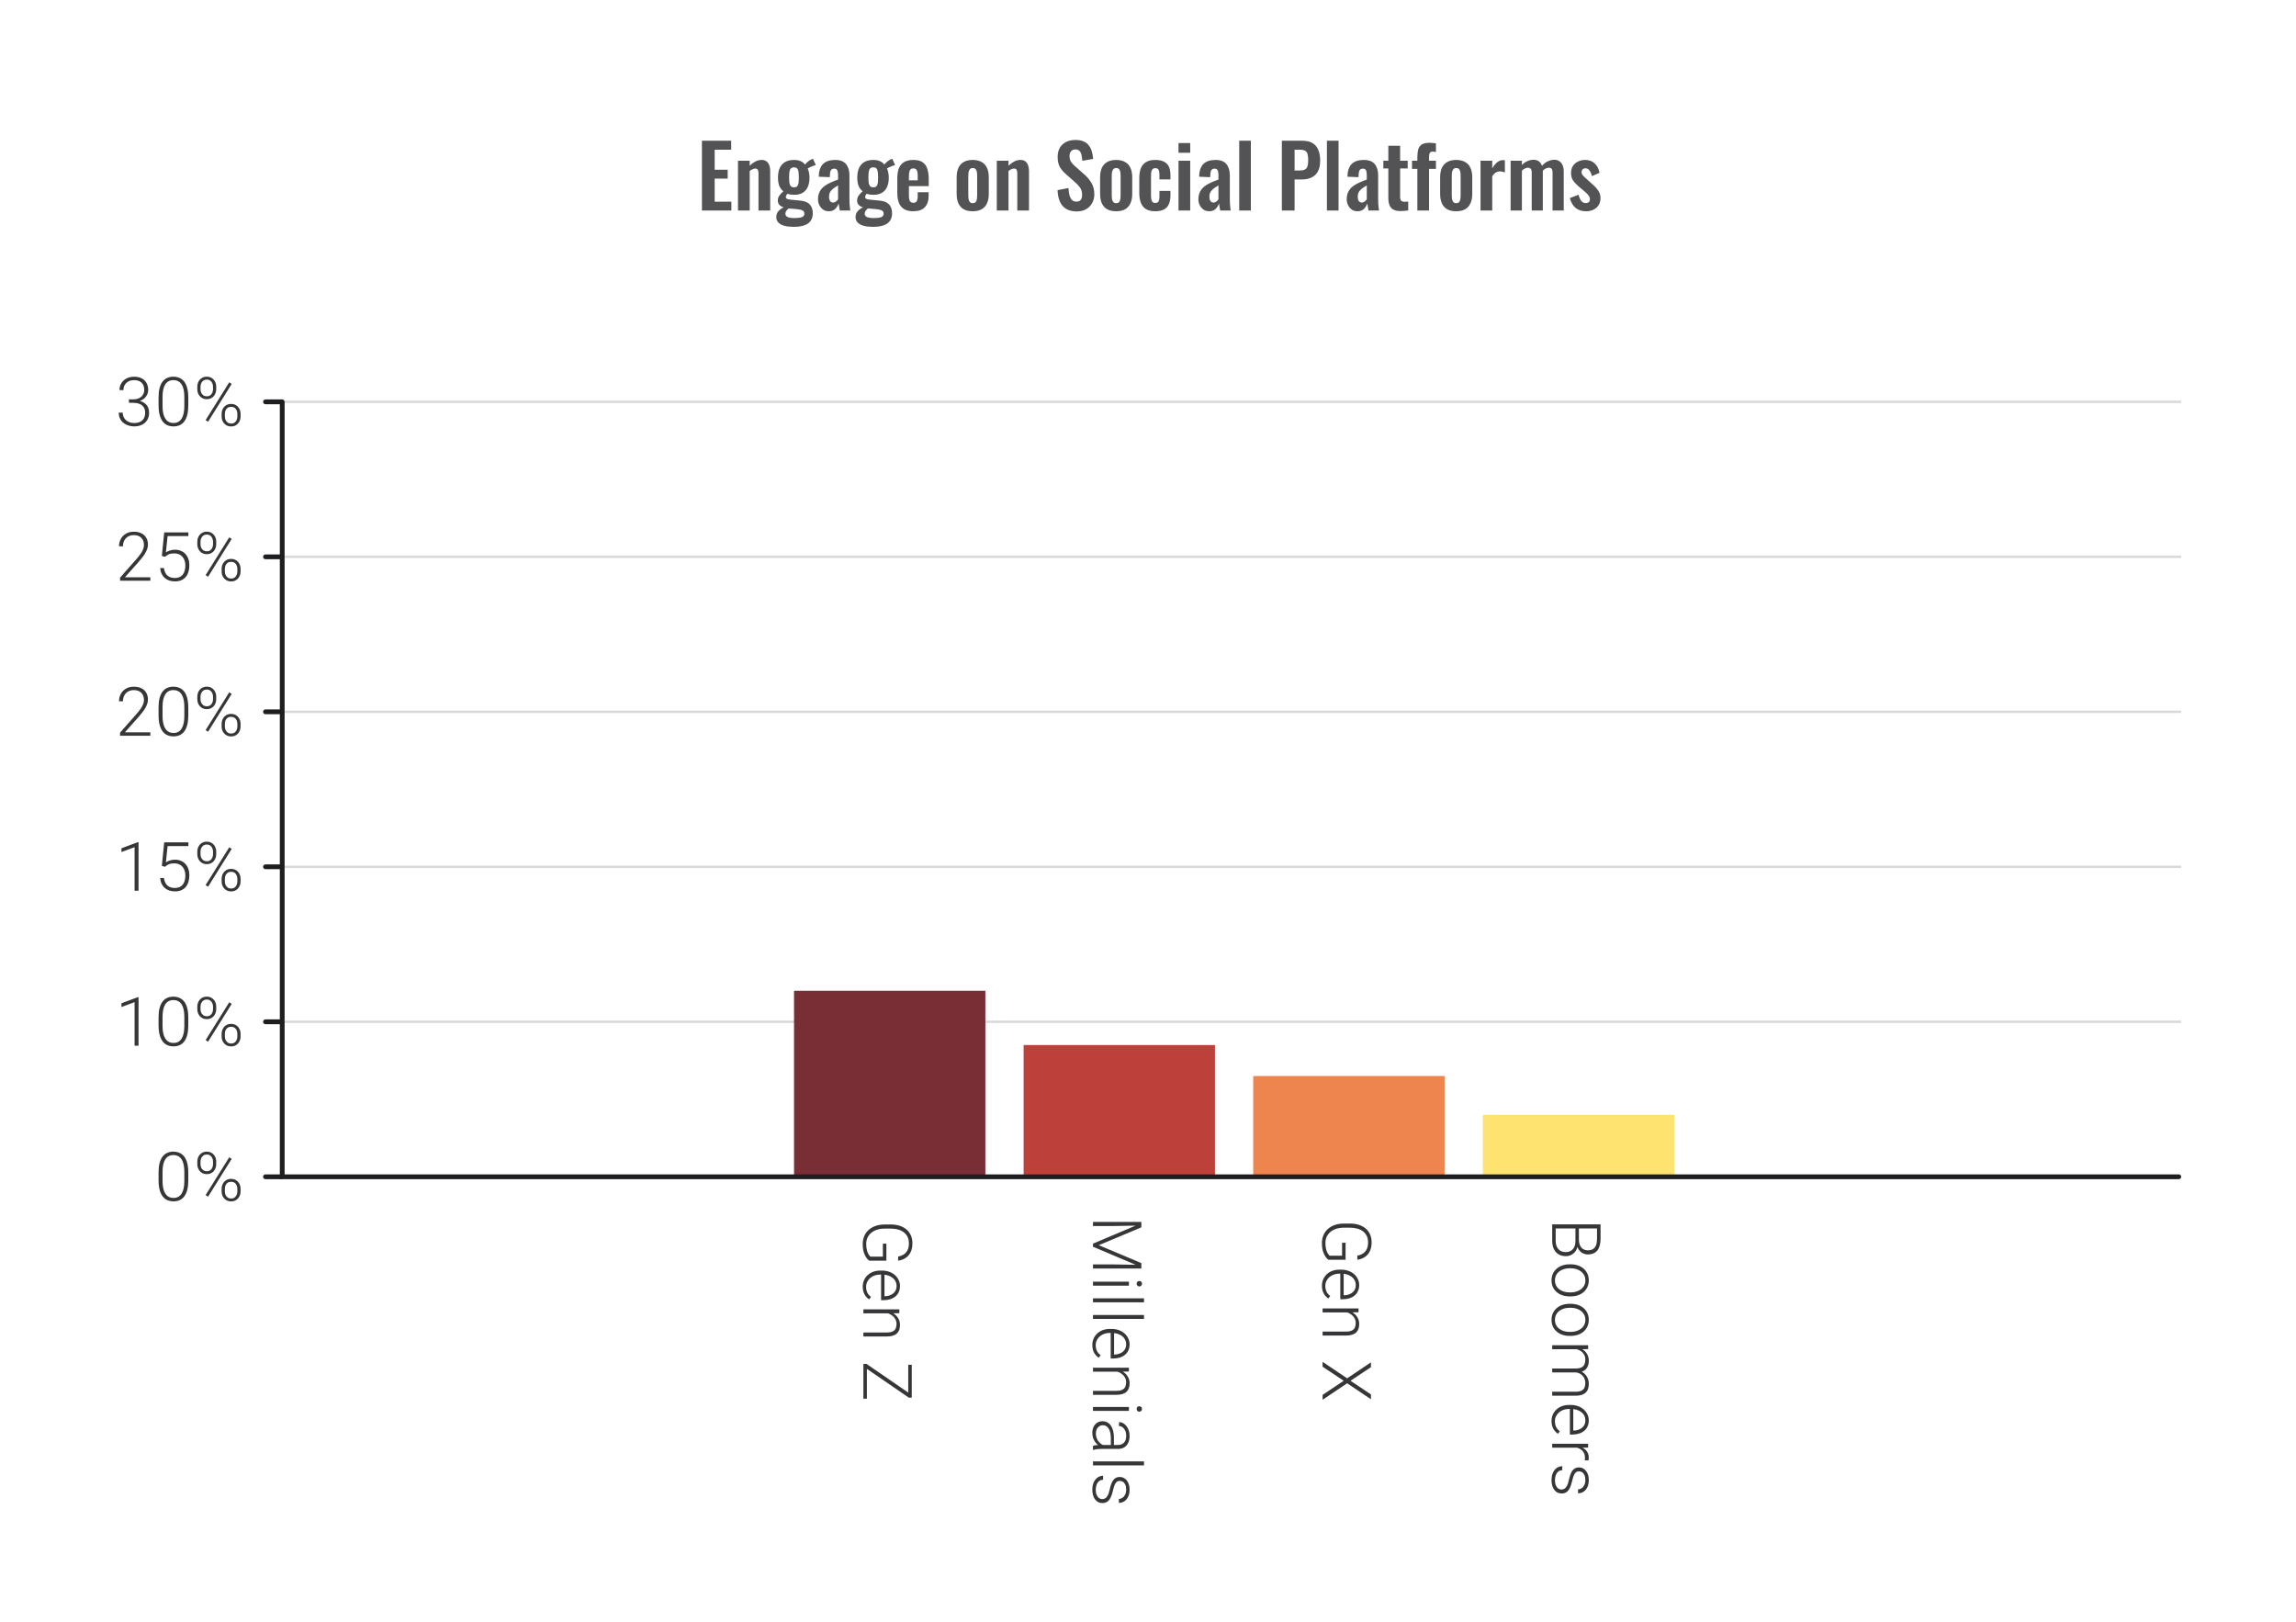 <svg width="480" height="339" viewBox="0 0 480 339" fill="none" xmlns="http://www.w3.org/2000/svg">
<path d="M26.949 83.487H27.796C28.314 83.487 28.747 83.4 29.094 83.224C29.446 83.043 29.71 82.805 29.886 82.508C30.066 82.212 30.157 81.883 30.157 81.522C30.157 81.115 30.08 80.759 29.927 80.453C29.775 80.143 29.541 79.902 29.226 79.731C28.916 79.555 28.518 79.467 28.032 79.467C27.606 79.467 27.227 79.551 26.893 79.717C26.56 79.884 26.296 80.122 26.102 80.432C25.907 80.743 25.81 81.113 25.81 81.543H24.984C24.984 80.993 25.116 80.509 25.38 80.092C25.643 79.671 26.007 79.342 26.47 79.106C26.933 78.87 27.453 78.752 28.032 78.752C28.629 78.752 29.148 78.861 29.587 79.078C30.032 79.296 30.374 79.613 30.615 80.03C30.86 80.446 30.983 80.953 30.983 81.55C30.983 81.856 30.916 82.157 30.782 82.453C30.652 82.749 30.457 83.018 30.198 83.258C29.939 83.494 29.617 83.684 29.233 83.828C28.849 83.971 28.402 84.043 27.893 84.043H26.949V83.487ZM26.949 84.203V83.654H27.893C28.472 83.654 28.967 83.721 29.379 83.856C29.791 83.985 30.129 84.17 30.393 84.411C30.661 84.647 30.858 84.922 30.983 85.237C31.108 85.552 31.17 85.89 31.17 86.251C31.17 86.714 31.094 87.124 30.941 87.48C30.788 87.836 30.571 88.139 30.288 88.389C30.011 88.635 29.682 88.822 29.303 88.952C28.928 89.077 28.516 89.139 28.067 89.139C27.659 89.139 27.261 89.079 26.872 88.959C26.488 88.838 26.141 88.66 25.831 88.424C25.525 88.183 25.282 87.883 25.102 87.522C24.921 87.156 24.831 86.735 24.831 86.258H25.657C25.657 86.684 25.759 87.061 25.963 87.39C26.166 87.714 26.449 87.968 26.81 88.153C27.176 88.334 27.595 88.424 28.067 88.424C28.543 88.424 28.951 88.343 29.289 88.181C29.631 88.014 29.893 87.772 30.073 87.452C30.254 87.133 30.344 86.742 30.344 86.279C30.344 85.793 30.235 85.397 30.018 85.091C29.805 84.786 29.506 84.561 29.122 84.418C28.742 84.274 28.3 84.203 27.796 84.203H26.949ZM39.363 83.078V84.779C39.363 85.52 39.294 86.165 39.155 86.716C39.016 87.262 38.812 87.716 38.544 88.077C38.28 88.433 37.956 88.7 37.572 88.876C37.192 89.051 36.757 89.139 36.267 89.139C35.878 89.139 35.521 89.084 35.197 88.973C34.873 88.862 34.584 88.693 34.329 88.466C34.079 88.234 33.866 87.945 33.691 87.598C33.515 87.251 33.38 86.843 33.288 86.376C33.195 85.904 33.149 85.371 33.149 84.779V83.078C33.149 82.332 33.218 81.689 33.357 81.147C33.501 80.606 33.704 80.157 33.968 79.8C34.237 79.444 34.563 79.18 34.947 79.009C35.331 78.833 35.767 78.745 36.253 78.745C36.641 78.745 36.998 78.803 37.322 78.919C37.651 79.03 37.94 79.197 38.19 79.419C38.444 79.641 38.657 79.925 38.829 80.273C39.005 80.615 39.136 81.02 39.224 81.488C39.317 81.955 39.363 82.485 39.363 83.078ZM38.537 84.876V82.974C38.537 82.515 38.505 82.099 38.44 81.724C38.38 81.349 38.289 81.02 38.169 80.738C38.049 80.456 37.896 80.219 37.711 80.03C37.53 79.84 37.317 79.699 37.072 79.606C36.831 79.509 36.558 79.46 36.253 79.46C35.878 79.46 35.547 79.537 35.26 79.689C34.977 79.838 34.741 80.06 34.551 80.356C34.362 80.648 34.218 81.013 34.121 81.453C34.028 81.893 33.982 82.4 33.982 82.974V84.876C33.982 85.33 34.012 85.744 34.072 86.119C34.133 86.489 34.225 86.818 34.35 87.105C34.475 87.392 34.628 87.635 34.808 87.834C34.993 88.028 35.206 88.177 35.447 88.278C35.693 88.376 35.966 88.424 36.267 88.424C36.651 88.424 36.984 88.348 37.266 88.195C37.549 88.038 37.785 87.808 37.974 87.508C38.164 87.202 38.306 86.829 38.398 86.39C38.491 85.945 38.537 85.441 38.537 84.876ZM41.252 81.37V80.835C41.252 80.451 41.333 80.101 41.495 79.787C41.657 79.472 41.886 79.22 42.182 79.03C42.478 78.84 42.825 78.745 43.223 78.745C43.631 78.745 43.98 78.84 44.272 79.03C44.568 79.22 44.797 79.472 44.959 79.787C45.121 80.101 45.202 80.451 45.202 80.835V81.37C45.202 81.745 45.121 82.09 44.959 82.404C44.802 82.719 44.575 82.971 44.279 83.161C43.987 83.351 43.64 83.446 43.237 83.446C42.835 83.446 42.483 83.351 42.182 83.161C41.886 82.971 41.657 82.719 41.495 82.404C41.333 82.09 41.252 81.745 41.252 81.37ZM41.918 80.835V81.37C41.918 81.615 41.964 81.851 42.057 82.078C42.154 82.3 42.3 82.483 42.494 82.626C42.693 82.77 42.941 82.842 43.237 82.842C43.534 82.842 43.777 82.772 43.966 82.633C44.156 82.49 44.297 82.307 44.39 82.085C44.487 81.858 44.536 81.62 44.536 81.37V80.835C44.536 80.581 44.487 80.342 44.39 80.12C44.297 79.893 44.154 79.708 43.959 79.564C43.765 79.421 43.52 79.349 43.223 79.349C42.936 79.349 42.696 79.421 42.501 79.564C42.307 79.708 42.161 79.893 42.064 80.12C41.967 80.342 41.918 80.581 41.918 80.835ZM46.334 87.063V86.522C46.334 86.142 46.415 85.795 46.577 85.48C46.739 85.165 46.968 84.913 47.264 84.723C47.561 84.534 47.91 84.439 48.313 84.439C48.72 84.439 49.07 84.534 49.361 84.723C49.658 84.913 49.887 85.165 50.049 85.48C50.211 85.795 50.292 86.142 50.292 86.522V87.063C50.292 87.443 50.211 87.79 50.049 88.105C49.891 88.42 49.665 88.672 49.368 88.862C49.077 89.051 48.73 89.146 48.327 89.146C47.919 89.146 47.568 89.051 47.271 88.862C46.975 88.672 46.744 88.42 46.577 88.105C46.415 87.79 46.334 87.443 46.334 87.063ZM47.008 86.522V87.063C47.008 87.313 47.054 87.552 47.146 87.778C47.244 88.001 47.389 88.183 47.584 88.327C47.783 88.471 48.031 88.542 48.327 88.542C48.618 88.542 48.859 88.473 49.049 88.334C49.243 88.19 49.387 88.005 49.479 87.778C49.577 87.552 49.625 87.313 49.625 87.063V86.522C49.625 86.258 49.577 86.015 49.479 85.793C49.387 85.566 49.243 85.385 49.049 85.251C48.855 85.112 48.609 85.043 48.313 85.043C48.026 85.043 47.783 85.112 47.584 85.251C47.389 85.385 47.244 85.566 47.146 85.793C47.054 86.015 47.008 86.258 47.008 86.522ZM48.438 80.259L43.501 88.16L42.987 87.827L47.924 79.925L48.438 80.259Z" fill="#1E1E21" fill-opacity="0.89"/>
<path d="M31.427 120.685V121.4H25.102V120.755L28.414 116.998C28.826 116.531 29.154 116.121 29.4 115.769C29.645 115.413 29.821 115.089 29.927 114.797C30.039 114.501 30.094 114.214 30.094 113.936C30.094 113.529 30.013 113.17 29.851 112.86C29.694 112.55 29.458 112.307 29.143 112.131C28.828 111.955 28.439 111.867 27.976 111.867C27.514 111.867 27.111 111.967 26.768 112.166C26.426 112.365 26.162 112.642 25.977 112.999C25.796 113.351 25.706 113.751 25.706 114.2H24.88C24.88 113.645 25.002 113.135 25.248 112.673C25.498 112.21 25.854 111.842 26.317 111.569C26.78 111.291 27.333 111.152 27.976 111.152C28.587 111.152 29.113 111.261 29.552 111.478C29.992 111.691 30.33 111.999 30.566 112.402C30.807 112.805 30.927 113.291 30.927 113.86C30.927 114.165 30.872 114.473 30.761 114.783C30.654 115.094 30.506 115.404 30.316 115.714C30.131 116.019 29.918 116.322 29.677 116.623C29.441 116.924 29.194 117.22 28.935 117.512L26.116 120.685H31.427ZM34.489 116.401L33.836 116.214L34.329 111.291H39.384V112.069H35.038L34.683 115.471C34.859 115.346 35.114 115.223 35.447 115.103C35.785 114.978 36.165 114.915 36.586 114.915C37.035 114.915 37.442 114.992 37.808 115.144C38.178 115.293 38.495 115.51 38.759 115.797C39.023 116.079 39.227 116.422 39.37 116.825C39.514 117.223 39.585 117.674 39.585 118.179C39.585 118.665 39.525 119.111 39.405 119.519C39.285 119.926 39.102 120.283 38.856 120.588C38.611 120.889 38.299 121.123 37.919 121.289C37.539 121.456 37.088 121.539 36.565 121.539C36.162 121.539 35.783 121.484 35.426 121.373C35.075 121.257 34.76 121.083 34.482 120.852C34.204 120.62 33.977 120.329 33.802 119.977C33.63 119.625 33.524 119.213 33.482 118.741H34.281C34.336 119.195 34.459 119.577 34.649 119.887C34.839 120.197 35.093 120.431 35.412 120.588C35.736 120.745 36.121 120.824 36.565 120.824C36.926 120.824 37.241 120.766 37.509 120.651C37.782 120.535 38.009 120.366 38.19 120.144C38.375 119.917 38.514 119.641 38.606 119.317C38.704 118.989 38.752 118.614 38.752 118.193C38.752 117.832 38.701 117.501 38.599 117.2C38.498 116.894 38.347 116.628 38.148 116.401C37.954 116.17 37.713 115.992 37.426 115.867C37.139 115.742 36.81 115.679 36.44 115.679C35.959 115.679 35.574 115.744 35.288 115.873C35.005 116.003 34.739 116.179 34.489 116.401ZM41.252 113.77V113.235C41.252 112.851 41.333 112.501 41.495 112.187C41.657 111.872 41.886 111.62 42.182 111.43C42.478 111.24 42.825 111.145 43.223 111.145C43.631 111.145 43.98 111.24 44.272 111.43C44.568 111.62 44.797 111.872 44.959 112.187C45.121 112.501 45.202 112.851 45.202 113.235V113.77C45.202 114.145 45.121 114.489 44.959 114.804C44.802 115.119 44.575 115.371 44.279 115.561C43.987 115.751 43.64 115.846 43.237 115.846C42.835 115.846 42.483 115.751 42.182 115.561C41.886 115.371 41.657 115.119 41.495 114.804C41.333 114.489 41.252 114.145 41.252 113.77ZM41.918 113.235V113.77C41.918 114.015 41.964 114.251 42.057 114.478C42.154 114.7 42.3 114.883 42.494 115.026C42.693 115.17 42.941 115.242 43.237 115.242C43.534 115.242 43.777 115.172 43.966 115.033C44.156 114.89 44.297 114.707 44.39 114.485C44.487 114.258 44.536 114.02 44.536 113.77V113.235C44.536 112.98 44.487 112.742 44.39 112.52C44.297 112.293 44.154 112.108 43.959 111.964C43.765 111.821 43.52 111.749 43.223 111.749C42.936 111.749 42.696 111.821 42.501 111.964C42.307 112.108 42.161 112.293 42.064 112.52C41.967 112.742 41.918 112.98 41.918 113.235ZM46.334 119.463V118.922C46.334 118.542 46.415 118.195 46.577 117.88C46.739 117.565 46.968 117.313 47.264 117.123C47.561 116.933 47.91 116.839 48.313 116.839C48.72 116.839 49.07 116.933 49.361 117.123C49.658 117.313 49.887 117.565 50.049 117.88C50.211 118.195 50.292 118.542 50.292 118.922V119.463C50.292 119.843 50.211 120.19 50.049 120.505C49.891 120.819 49.665 121.072 49.368 121.262C49.077 121.451 48.73 121.546 48.327 121.546C47.919 121.546 47.568 121.451 47.271 121.262C46.975 121.072 46.744 120.819 46.577 120.505C46.415 120.19 46.334 119.843 46.334 119.463ZM47.008 118.922V119.463C47.008 119.713 47.054 119.952 47.146 120.178C47.244 120.401 47.389 120.583 47.584 120.727C47.783 120.87 48.031 120.942 48.327 120.942C48.618 120.942 48.859 120.873 49.049 120.734C49.243 120.59 49.387 120.405 49.479 120.178C49.577 119.952 49.625 119.713 49.625 119.463V118.922C49.625 118.658 49.577 118.415 49.479 118.193C49.387 117.966 49.243 117.785 49.049 117.651C48.855 117.512 48.609 117.443 48.313 117.443C48.026 117.443 47.783 117.512 47.584 117.651C47.389 117.785 47.244 117.966 47.146 118.193C47.054 118.415 47.008 118.658 47.008 118.922ZM48.438 112.659L43.501 120.56L42.987 120.227L47.924 112.325L48.438 112.659Z" fill="#1E1E21" fill-opacity="0.89"/>
<path d="M31.427 153.085V153.8H25.102V153.155L28.414 149.398C28.826 148.931 29.154 148.521 29.4 148.169C29.645 147.813 29.821 147.489 29.927 147.197C30.039 146.901 30.094 146.614 30.094 146.336C30.094 145.929 30.013 145.57 29.851 145.26C29.694 144.95 29.458 144.707 29.143 144.531C28.828 144.355 28.439 144.267 27.976 144.267C27.514 144.267 27.111 144.367 26.768 144.566C26.426 144.765 26.162 145.042 25.977 145.399C25.796 145.751 25.706 146.151 25.706 146.6H24.88C24.88 146.045 25.002 145.535 25.248 145.072C25.498 144.61 25.854 144.242 26.317 143.968C26.78 143.691 27.333 143.552 27.976 143.552C28.587 143.552 29.113 143.661 29.552 143.878C29.992 144.091 30.33 144.399 30.566 144.802C30.807 145.204 30.927 145.69 30.927 146.26C30.927 146.565 30.872 146.873 30.761 147.183C30.654 147.493 30.506 147.804 30.316 148.114C30.131 148.419 29.918 148.722 29.677 149.023C29.441 149.324 29.194 149.62 28.935 149.912L26.116 153.085H31.427ZM39.363 147.878V149.579C39.363 150.319 39.294 150.965 39.155 151.516C39.016 152.062 38.812 152.516 38.544 152.877C38.28 153.233 37.956 153.499 37.572 153.675C37.192 153.851 36.757 153.939 36.267 153.939C35.878 153.939 35.521 153.884 35.197 153.773C34.873 153.661 34.584 153.492 34.329 153.266C34.079 153.034 33.866 152.745 33.691 152.398C33.515 152.051 33.38 151.643 33.288 151.176C33.195 150.704 33.149 150.171 33.149 149.579V147.878C33.149 147.132 33.218 146.489 33.357 145.947C33.501 145.406 33.704 144.957 33.968 144.6C34.237 144.244 34.563 143.98 34.947 143.809C35.331 143.633 35.767 143.545 36.253 143.545C36.641 143.545 36.998 143.603 37.322 143.719C37.651 143.83 37.94 143.996 38.19 144.218C38.444 144.441 38.657 144.725 38.829 145.072C39.005 145.415 39.136 145.82 39.224 146.288C39.317 146.755 39.363 147.285 39.363 147.878ZM38.537 149.676V147.773C38.537 147.315 38.505 146.899 38.44 146.524C38.38 146.149 38.289 145.82 38.169 145.538C38.049 145.255 37.896 145.019 37.711 144.829C37.53 144.64 37.317 144.499 37.072 144.406C36.831 144.309 36.558 144.26 36.253 144.26C35.878 144.26 35.547 144.336 35.26 144.489C34.977 144.637 34.741 144.86 34.551 145.156C34.362 145.447 34.218 145.813 34.121 146.253C34.028 146.693 33.982 147.199 33.982 147.773V149.676C33.982 150.13 34.012 150.544 34.072 150.919C34.133 151.289 34.225 151.618 34.35 151.905C34.475 152.192 34.628 152.435 34.808 152.634C34.993 152.828 35.206 152.976 35.447 153.078C35.693 153.175 35.966 153.224 36.267 153.224C36.651 153.224 36.984 153.148 37.266 152.995C37.549 152.837 37.785 152.608 37.974 152.307C38.164 152.002 38.306 151.629 38.398 151.19C38.491 150.745 38.537 150.241 38.537 149.676ZM41.252 146.17V145.635C41.252 145.251 41.333 144.901 41.495 144.586C41.657 144.272 41.886 144.019 42.182 143.83C42.478 143.64 42.825 143.545 43.223 143.545C43.631 143.545 43.98 143.64 44.272 143.83C44.568 144.019 44.797 144.272 44.959 144.586C45.121 144.901 45.202 145.251 45.202 145.635V146.17C45.202 146.544 45.121 146.889 44.959 147.204C44.802 147.519 44.575 147.771 44.279 147.961C43.987 148.151 43.64 148.246 43.237 148.246C42.835 148.246 42.483 148.151 42.182 147.961C41.886 147.771 41.657 147.519 41.495 147.204C41.333 146.889 41.252 146.544 41.252 146.17ZM41.918 145.635V146.17C41.918 146.415 41.964 146.651 42.057 146.878C42.154 147.1 42.3 147.283 42.494 147.426C42.693 147.57 42.941 147.642 43.237 147.642C43.534 147.642 43.777 147.572 43.966 147.433C44.156 147.29 44.297 147.107 44.39 146.885C44.487 146.658 44.536 146.42 44.536 146.17V145.635C44.536 145.38 44.487 145.142 44.39 144.92C44.297 144.693 44.154 144.508 43.959 144.364C43.765 144.221 43.52 144.149 43.223 144.149C42.936 144.149 42.696 144.221 42.501 144.364C42.307 144.508 42.161 144.693 42.064 144.92C41.967 145.142 41.918 145.38 41.918 145.635ZM46.334 151.863V151.322C46.334 150.942 46.415 150.595 46.577 150.28C46.739 149.965 46.968 149.713 47.264 149.523C47.561 149.333 47.91 149.239 48.313 149.239C48.72 149.239 49.07 149.333 49.361 149.523C49.658 149.713 49.887 149.965 50.049 150.28C50.211 150.595 50.292 150.942 50.292 151.322V151.863C50.292 152.243 50.211 152.59 50.049 152.905C49.891 153.219 49.665 153.472 49.368 153.661C49.077 153.851 48.73 153.946 48.327 153.946C47.919 153.946 47.568 153.851 47.271 153.661C46.975 153.472 46.744 153.219 46.577 152.905C46.415 152.59 46.334 152.243 46.334 151.863ZM47.008 151.322V151.863C47.008 152.113 47.054 152.351 47.146 152.578C47.244 152.8 47.389 152.983 47.584 153.127C47.783 153.27 48.031 153.342 48.327 153.342C48.618 153.342 48.859 153.273 49.049 153.134C49.243 152.99 49.387 152.805 49.479 152.578C49.577 152.351 49.625 152.113 49.625 151.863V151.322C49.625 151.058 49.577 150.815 49.479 150.592C49.387 150.366 49.243 150.185 49.049 150.051C48.855 149.912 48.609 149.843 48.313 149.843C48.026 149.843 47.783 149.912 47.584 150.051C47.389 150.185 47.244 150.366 47.146 150.592C47.054 150.815 47.008 151.058 47.008 151.322ZM48.438 145.059L43.501 152.96L42.987 152.627L47.924 144.725L48.438 145.059Z" fill="#1E1E21" fill-opacity="0.89"/>
<path d="M28.962 176.049V186.2H28.136V177.097L25.387 178.118V177.333L28.823 176.049H28.962ZM34.489 181.2L33.836 181.013L34.329 176.09H39.384V176.868H35.038L34.683 180.27C34.859 180.145 35.114 180.022 35.447 179.902C35.785 179.777 36.165 179.715 36.586 179.715C37.035 179.715 37.442 179.791 37.808 179.944C38.178 180.092 38.495 180.309 38.759 180.596C39.023 180.879 39.227 181.221 39.37 181.624C39.514 182.022 39.585 182.473 39.585 182.978C39.585 183.464 39.525 183.911 39.405 184.318C39.285 184.725 39.102 185.082 38.856 185.387C38.611 185.688 38.299 185.922 37.919 186.089C37.539 186.255 37.088 186.339 36.565 186.339C36.162 186.339 35.783 186.283 35.426 186.172C35.075 186.056 34.76 185.883 34.482 185.651C34.204 185.42 33.977 185.128 33.802 184.776C33.63 184.425 33.524 184.013 33.482 183.54H34.281C34.336 183.994 34.459 184.376 34.649 184.686C34.839 184.996 35.093 185.23 35.412 185.387C35.736 185.545 36.121 185.623 36.565 185.623C36.926 185.623 37.241 185.566 37.509 185.45C37.782 185.334 38.009 185.165 38.19 184.943C38.375 184.716 38.514 184.441 38.606 184.117C38.704 183.788 38.752 183.413 38.752 182.992C38.752 182.631 38.701 182.3 38.599 181.999C38.498 181.693 38.347 181.427 38.148 181.2C37.954 180.969 37.713 180.791 37.426 180.666C37.139 180.541 36.81 180.478 36.44 180.478C35.959 180.478 35.574 180.543 35.288 180.673C35.005 180.802 34.739 180.978 34.489 181.2ZM41.252 178.569V178.034C41.252 177.65 41.333 177.301 41.495 176.986C41.657 176.671 41.886 176.419 42.182 176.229C42.478 176.039 42.825 175.944 43.223 175.944C43.631 175.944 43.98 176.039 44.272 176.229C44.568 176.419 44.797 176.671 44.959 176.986C45.121 177.301 45.202 177.65 45.202 178.034V178.569C45.202 178.944 45.121 179.289 44.959 179.604C44.802 179.918 44.575 180.171 44.279 180.36C43.987 180.55 43.64 180.645 43.237 180.645C42.835 180.645 42.483 180.55 42.182 180.36C41.886 180.171 41.657 179.918 41.495 179.604C41.333 179.289 41.252 178.944 41.252 178.569ZM41.918 178.034V178.569C41.918 178.814 41.964 179.05 42.057 179.277C42.154 179.499 42.3 179.682 42.494 179.826C42.693 179.969 42.941 180.041 43.237 180.041C43.534 180.041 43.777 179.972 43.966 179.833C44.156 179.689 44.297 179.506 44.39 179.284C44.487 179.057 44.536 178.819 44.536 178.569V178.034C44.536 177.78 44.487 177.541 44.39 177.319C44.297 177.092 44.154 176.907 43.959 176.764C43.765 176.62 43.52 176.548 43.223 176.548C42.936 176.548 42.696 176.62 42.501 176.764C42.307 176.907 42.161 177.092 42.064 177.319C41.967 177.541 41.918 177.78 41.918 178.034ZM46.334 184.263V183.721C46.334 183.341 46.415 182.994 46.577 182.679C46.739 182.365 46.968 182.112 47.264 181.923C47.561 181.733 47.91 181.638 48.313 181.638C48.72 181.638 49.07 181.733 49.361 181.923C49.658 182.112 49.887 182.365 50.049 182.679C50.211 182.994 50.292 183.341 50.292 183.721V184.263C50.292 184.642 50.211 184.989 50.049 185.304C49.891 185.619 49.665 185.871 49.368 186.061C49.077 186.251 48.73 186.346 48.327 186.346C47.919 186.346 47.568 186.251 47.271 186.061C46.975 185.871 46.744 185.619 46.577 185.304C46.415 184.989 46.334 184.642 46.334 184.263ZM47.008 183.721V184.263C47.008 184.512 47.054 184.751 47.146 184.978C47.244 185.2 47.389 185.383 47.584 185.526C47.783 185.67 48.031 185.741 48.327 185.741C48.618 185.741 48.859 185.672 49.049 185.533C49.243 185.39 49.387 185.204 49.479 184.978C49.577 184.751 49.625 184.512 49.625 184.263V183.721C49.625 183.457 49.577 183.214 49.479 182.992C49.387 182.765 49.243 182.585 49.049 182.45C48.855 182.311 48.609 182.242 48.313 182.242C48.026 182.242 47.783 182.311 47.584 182.45C47.389 182.585 47.244 182.765 47.146 182.992C47.054 183.214 47.008 183.457 47.008 183.721ZM48.438 177.458L43.501 185.36L42.987 185.026L47.924 177.125L48.438 177.458Z" fill="#1E1E21" fill-opacity="0.89"/>
<path d="M28.962 208.448V218.6H28.136V209.497L25.387 210.518V209.733L28.823 208.448H28.962ZM39.363 212.677V214.378C39.363 215.119 39.294 215.764 39.155 216.315C39.016 216.861 38.812 217.315 38.544 217.676C38.28 218.033 37.956 218.299 37.572 218.475C37.192 218.651 36.757 218.738 36.267 218.738C35.878 218.738 35.521 218.683 35.197 218.572C34.873 218.461 34.584 218.292 34.329 218.065C34.079 217.834 33.866 217.544 33.691 217.197C33.515 216.85 33.38 216.443 33.288 215.975C33.195 215.503 33.149 214.971 33.149 214.378V212.677C33.149 211.932 33.218 211.288 33.357 210.747C33.501 210.205 33.704 209.756 33.968 209.4C34.237 209.043 34.563 208.779 34.947 208.608C35.331 208.432 35.767 208.344 36.253 208.344C36.641 208.344 36.998 208.402 37.322 208.518C37.651 208.629 37.94 208.796 38.19 209.018C38.444 209.24 38.657 209.525 38.829 209.872C39.005 210.214 39.136 210.619 39.224 211.087C39.317 211.554 39.363 212.084 39.363 212.677ZM38.537 214.475V212.573C38.537 212.115 38.505 211.698 38.44 211.323C38.38 210.948 38.289 210.619 38.169 210.337C38.049 210.055 37.896 209.819 37.711 209.629C37.53 209.439 37.317 209.298 37.072 209.205C36.831 209.108 36.558 209.059 36.253 209.059C35.878 209.059 35.547 209.136 35.26 209.289C34.977 209.437 34.741 209.659 34.551 209.955C34.362 210.247 34.218 210.612 34.121 211.052C34.028 211.492 33.982 211.999 33.982 212.573V214.475C33.982 214.929 34.012 215.343 34.072 215.718C34.133 216.088 34.225 216.417 34.35 216.704C34.475 216.991 34.628 217.234 34.808 217.433C34.993 217.628 35.206 217.776 35.447 217.877C35.693 217.975 35.966 218.023 36.267 218.023C36.651 218.023 36.984 217.947 37.266 217.794C37.549 217.637 37.785 217.408 37.974 217.107C38.164 216.801 38.306 216.429 38.398 215.989C38.491 215.545 38.537 215.04 38.537 214.475ZM41.252 210.969V210.434C41.252 210.05 41.333 209.701 41.495 209.386C41.657 209.071 41.886 208.819 42.182 208.629C42.478 208.439 42.825 208.344 43.223 208.344C43.631 208.344 43.98 208.439 44.272 208.629C44.568 208.819 44.797 209.071 44.959 209.386C45.121 209.701 45.202 210.05 45.202 210.434V210.969C45.202 211.344 45.121 211.689 44.959 212.003C44.802 212.318 44.575 212.57 44.279 212.76C43.987 212.95 43.64 213.045 43.237 213.045C42.835 213.045 42.483 212.95 42.182 212.76C41.886 212.57 41.657 212.318 41.495 212.003C41.333 211.689 41.252 211.344 41.252 210.969ZM41.918 210.434V210.969C41.918 211.214 41.964 211.45 42.057 211.677C42.154 211.899 42.3 212.082 42.494 212.226C42.693 212.369 42.941 212.441 43.237 212.441C43.534 212.441 43.777 212.371 43.966 212.233C44.156 212.089 44.297 211.906 44.39 211.684C44.487 211.457 44.536 211.219 44.536 210.969V210.434C44.536 210.18 44.487 209.941 44.39 209.719C44.297 209.492 44.154 209.307 43.959 209.164C43.765 209.02 43.52 208.948 43.223 208.948C42.936 208.948 42.696 209.02 42.501 209.164C42.307 209.307 42.161 209.492 42.064 209.719C41.967 209.941 41.918 210.18 41.918 210.434ZM46.334 216.662V216.121C46.334 215.741 46.415 215.394 46.577 215.079C46.739 214.765 46.968 214.512 47.264 214.322C47.561 214.133 47.91 214.038 48.313 214.038C48.72 214.038 49.07 214.133 49.361 214.322C49.658 214.512 49.887 214.765 50.049 215.079C50.211 215.394 50.292 215.741 50.292 216.121V216.662C50.292 217.042 50.211 217.389 50.049 217.704C49.891 218.019 49.665 218.271 49.368 218.461C49.077 218.651 48.73 218.745 48.327 218.745C47.919 218.745 47.568 218.651 47.271 218.461C46.975 218.271 46.744 218.019 46.577 217.704C46.415 217.389 46.334 217.042 46.334 216.662ZM47.008 216.121V216.662C47.008 216.912 47.054 217.151 47.146 217.378C47.244 217.6 47.389 217.783 47.584 217.926C47.783 218.07 48.031 218.141 48.327 218.141C48.618 218.141 48.859 218.072 49.049 217.933C49.243 217.79 49.387 217.604 49.479 217.378C49.577 217.151 49.625 216.912 49.625 216.662V216.121C49.625 215.857 49.577 215.614 49.479 215.392C49.387 215.165 49.243 214.984 49.049 214.85C48.855 214.711 48.609 214.642 48.313 214.642C48.026 214.642 47.783 214.711 47.584 214.85C47.389 214.984 47.244 215.165 47.146 215.392C47.054 215.614 47.008 215.857 47.008 216.121ZM48.438 209.858L43.501 217.759L42.987 217.426L47.924 209.525L48.438 209.858Z" fill="#1E1E21" fill-opacity="0.89"/>
<path d="M39.363 245.077V246.778C39.363 247.519 39.294 248.164 39.155 248.715C39.016 249.261 38.812 249.715 38.544 250.076C38.28 250.432 37.956 250.699 37.572 250.875C37.192 251.05 36.757 251.138 36.267 251.138C35.878 251.138 35.521 251.083 35.197 250.972C34.873 250.861 34.584 250.692 34.329 250.465C34.079 250.233 33.866 249.944 33.691 249.597C33.515 249.25 33.38 248.842 33.288 248.375C33.195 247.903 33.149 247.37 33.149 246.778V245.077C33.149 244.332 33.218 243.688 33.357 243.147C33.501 242.605 33.704 242.156 33.968 241.8C34.237 241.443 34.563 241.179 34.947 241.008C35.331 240.832 35.767 240.744 36.253 240.744C36.641 240.744 36.998 240.802 37.322 240.918C37.651 241.029 37.94 241.195 38.19 241.418C38.444 241.64 38.657 241.925 38.829 242.272C39.005 242.614 39.136 243.019 39.224 243.487C39.317 243.954 39.363 244.484 39.363 245.077ZM38.537 246.875V244.973C38.537 244.514 38.505 244.098 38.44 243.723C38.38 243.348 38.289 243.019 38.169 242.737C38.049 242.455 37.896 242.218 37.711 242.029C37.53 241.839 37.317 241.698 37.072 241.605C36.831 241.508 36.558 241.459 36.253 241.459C35.878 241.459 35.547 241.536 35.26 241.688C34.977 241.837 34.741 242.059 34.551 242.355C34.362 242.647 34.218 243.012 34.121 243.452C34.028 243.892 33.982 244.399 33.982 244.973V246.875C33.982 247.329 34.012 247.743 34.072 248.118C34.133 248.488 34.225 248.817 34.35 249.104C34.475 249.391 34.628 249.634 34.808 249.833C34.993 250.027 35.206 250.176 35.447 250.277C35.693 250.375 35.966 250.423 36.267 250.423C36.651 250.423 36.984 250.347 37.266 250.194C37.549 250.037 37.785 249.808 37.974 249.507C38.164 249.201 38.306 248.829 38.398 248.389C38.491 247.944 38.537 247.44 38.537 246.875ZM41.252 243.369V242.834C41.252 242.45 41.333 242.1 41.495 241.786C41.657 241.471 41.886 241.219 42.182 241.029C42.478 240.839 42.825 240.744 43.223 240.744C43.631 240.744 43.98 240.839 44.272 241.029C44.568 241.219 44.797 241.471 44.959 241.786C45.121 242.1 45.202 242.45 45.202 242.834V243.369C45.202 243.744 45.121 244.089 44.959 244.403C44.802 244.718 44.575 244.97 44.279 245.16C43.987 245.35 43.64 245.445 43.237 245.445C42.835 245.445 42.483 245.35 42.182 245.16C41.886 244.97 41.657 244.718 41.495 244.403C41.333 244.089 41.252 243.744 41.252 243.369ZM41.918 242.834V243.369C41.918 243.614 41.964 243.85 42.057 244.077C42.154 244.299 42.3 244.482 42.494 244.626C42.693 244.769 42.941 244.841 43.237 244.841C43.534 244.841 43.777 244.771 43.966 244.632C44.156 244.489 44.297 244.306 44.39 244.084C44.487 243.857 44.536 243.619 44.536 243.369V242.834C44.536 242.58 44.487 242.341 44.39 242.119C44.297 241.892 44.154 241.707 43.959 241.563C43.765 241.42 43.52 241.348 43.223 241.348C42.936 241.348 42.696 241.42 42.501 241.563C42.307 241.707 42.161 241.892 42.064 242.119C41.967 242.341 41.918 242.58 41.918 242.834ZM46.334 249.062V248.521C46.334 248.141 46.415 247.794 46.577 247.479C46.739 247.164 46.968 246.912 47.264 246.722C47.561 246.533 47.91 246.438 48.313 246.438C48.72 246.438 49.07 246.533 49.361 246.722C49.658 246.912 49.887 247.164 50.049 247.479C50.211 247.794 50.292 248.141 50.292 248.521V249.062C50.292 249.442 50.211 249.789 50.049 250.104C49.891 250.419 49.665 250.671 49.368 250.861C49.077 251.05 48.73 251.145 48.327 251.145C47.919 251.145 47.568 251.05 47.271 250.861C46.975 250.671 46.744 250.419 46.577 250.104C46.415 249.789 46.334 249.442 46.334 249.062ZM47.008 248.521V249.062C47.008 249.312 47.054 249.551 47.146 249.777C47.244 250 47.389 250.183 47.584 250.326C47.783 250.47 48.031 250.541 48.327 250.541C48.618 250.541 48.859 250.472 49.049 250.333C49.243 250.189 49.387 250.004 49.479 249.777C49.577 249.551 49.625 249.312 49.625 249.062V248.521C49.625 248.257 49.577 248.014 49.479 247.792C49.387 247.565 49.243 247.384 49.049 247.25C48.855 247.111 48.609 247.042 48.313 247.042C48.026 247.042 47.783 247.111 47.584 247.25C47.389 247.384 47.244 247.565 47.146 247.792C47.054 248.014 47.008 248.257 47.008 248.521ZM48.438 242.258L43.501 250.159L42.987 249.826L47.924 241.925L48.438 242.258Z" fill="#1E1E21" fill-opacity="0.89"/>
<path d="M55.5 83.5C55.224 83.5 55 83.724 55 84C55 84.276 55.224 84.5 55.5 84.5V83.5ZM55.5 84.5H59V83.5H55.5V84.5Z" fill="#1E1E21"/>
<path d="M55.5 115.9C55.224 115.9 55 116.124 55 116.4C55 116.676 55.224 116.9 55.5 116.9V115.9ZM55.5 116.9H59V115.9H55.5V116.9Z" fill="#1E1E21"/>
<path d="M55.5 148.3C55.224 148.3 55 148.524 55 148.8C55 149.076 55.224 149.3 55.5 149.3V148.3ZM55.5 149.3H59V148.3H55.5V149.3Z" fill="#1E1E21"/>
<path d="M55.5 180.7C55.224 180.7 55 180.924 55 181.2C55 181.476 55.224 181.7 55.5 181.7V180.7ZM55.5 181.7H59V180.7H55.5V181.7Z" fill="#1E1E21"/>
<path d="M55.5 213.1C55.224 213.1 55 213.324 55 213.6C55 213.876 55.224 214.1 55.5 214.1V213.1ZM55.5 214.1H59V213.1H55.5V214.1Z" fill="#1E1E21"/>
<path d="M55.5 245.5C55.224 245.5 55 245.724 55 246C55 246.276 55.224 246.5 55.5 246.5V245.5ZM55.5 246.5H59V245.5H55.5V246.5Z" fill="#1E1E21"/>
<path d="M59 83.75C58.862 83.75 58.75 83.862 58.75 84C58.75 84.138 58.862 84.25 59 84.25V83.75ZM59 84.25H456V83.75H59V84.25Z" fill="#1E1E21" fill-opacity="0.17"/>
<path d="M59 116.15C58.862 116.15 58.75 116.262 58.75 116.4C58.75 116.538 58.862 116.65 59 116.65V116.15ZM59 116.65H456V116.15H59V116.65Z" fill="#1E1E21" fill-opacity="0.17"/>
<path d="M59 148.55C58.862 148.55 58.75 148.662 58.75 148.8C58.75 148.938 58.862 149.05 59 149.05V148.55ZM59 149.05H456V148.55H59V149.05Z" fill="#1E1E21" fill-opacity="0.17"/>
<path d="M59 180.95C58.862 180.95 58.75 181.062 58.75 181.2C58.75 181.338 58.862 181.45 59 181.45V180.95ZM59 181.45H456V180.95H59V181.45Z" fill="#1E1E21" fill-opacity="0.17"/>
<path d="M59 213.35C58.862 213.35 58.75 213.462 58.75 213.6C58.75 213.738 58.862 213.85 59 213.85V213.35ZM59 213.85H456V213.35H59V213.85Z" fill="#1E1E21" fill-opacity="0.17"/>
<rect width="40" height="38.88" transform="translate(166 207.12)" fill="#792D35"/>
<rect width="40" height="27.54" transform="translate(214 218.459)" fill="#BE403B"/>
<rect width="40" height="21.06" transform="translate(262 224.939)" fill="#EE844E"/>
<rect width="40" height="12.96" transform="translate(310 233.039)" fill="#FFE370"/>
<path d="M59.5 84C59.5 83.724 59.276 83.5 59 83.5C58.724 83.5 58.5 83.724 58.5 84H59.5ZM59 245.998H58.5V246.498H59V245.998ZM455.5 246.498C455.776 246.498 456 246.274 456 245.998C456 245.722 455.776 245.498 455.5 245.498V246.498ZM58.5 84V245.998H59.5V84H58.5ZM59 246.498H455.5V245.498H59V246.498Z" fill="#1E1E21"/>
<path d="M185.305 263.54H181.708C181.537 263.425 181.347 263.226 181.139 262.943C180.93 262.661 180.748 262.281 180.59 261.805C180.438 261.328 180.361 260.735 180.361 260.027C180.361 259.435 180.468 258.891 180.681 258.395C180.893 257.9 181.201 257.47 181.604 257.104C182.011 256.743 182.5 256.463 183.069 256.264C183.638 256.069 184.277 255.972 184.985 255.972H186.207C186.902 255.972 187.527 256.062 188.082 256.243C188.642 256.423 189.121 256.685 189.519 257.028C189.918 257.37 190.221 257.782 190.429 258.263C190.642 258.75 190.748 259.293 190.748 259.895C190.748 260.645 190.619 261.277 190.36 261.791C190.1 262.305 189.744 262.705 189.29 262.992C188.841 263.284 188.332 263.464 187.763 263.533V262.679C188.165 262.615 188.536 262.48 188.874 262.277C189.216 262.073 189.492 261.777 189.7 261.388C189.908 261.004 190.012 260.506 190.012 259.895C190.012 259.405 189.922 258.967 189.742 258.583C189.561 258.203 189.304 257.884 188.971 257.625C188.638 257.365 188.237 257.169 187.77 257.035C187.307 256.9 186.791 256.833 186.221 256.833H184.985C184.393 256.833 183.858 256.907 183.381 257.055C182.905 257.208 182.495 257.426 182.153 257.708C181.81 257.99 181.546 258.328 181.361 258.722C181.18 259.115 181.09 259.553 181.09 260.034C181.09 260.548 181.139 260.985 181.236 261.346C181.333 261.707 181.449 261.997 181.583 262.214C181.722 262.436 181.852 262.596 181.972 262.693H184.576V259.978H185.305V263.54ZM180.361 268.977C180.361 268.486 180.451 268.035 180.632 267.623C180.812 267.216 181.067 266.859 181.396 266.554C181.724 266.253 182.113 266.019 182.562 265.852C183.016 265.69 183.511 265.609 184.048 265.609H184.347C184.925 265.609 185.448 265.695 185.916 265.866C186.383 266.037 186.784 266.274 187.117 266.574C187.45 266.875 187.705 267.218 187.881 267.602C188.061 267.991 188.152 268.398 188.152 268.824C188.152 269.301 188.066 269.724 187.895 270.095C187.728 270.465 187.49 270.775 187.18 271.025C186.874 271.28 186.511 271.472 186.089 271.601C185.673 271.731 185.212 271.796 184.708 271.796H184.201V266.109H184.909V270.97H185.006C185.427 270.96 185.821 270.875 186.187 270.713C186.557 270.555 186.858 270.319 187.089 270.004C187.321 269.69 187.436 269.296 187.436 268.824C187.436 268.472 187.362 268.148 187.214 267.852C187.066 267.56 186.853 267.308 186.575 267.095C186.302 266.887 185.976 266.725 185.596 266.609C185.221 266.498 184.805 266.442 184.347 266.442H184.048C183.631 266.442 183.243 266.503 182.882 266.623C182.525 266.748 182.21 266.924 181.937 267.151C181.664 267.382 181.451 267.655 181.298 267.97C181.146 268.285 181.069 268.632 181.069 269.012C181.069 269.456 181.15 269.849 181.312 270.192C181.479 270.534 181.741 270.842 182.097 271.115L181.694 271.636C181.454 271.474 181.231 271.27 181.028 271.025C180.824 270.784 180.662 270.495 180.542 270.157C180.421 269.819 180.361 269.426 180.361 268.977ZM186.409 274.545H180.5V273.719H188.013V274.51L186.409 274.545ZM184.722 274.358L184.93 273.99C185.374 274.017 185.791 274.108 186.18 274.26C186.568 274.413 186.911 274.619 187.207 274.878C187.504 275.142 187.735 275.45 187.902 275.802C188.068 276.158 188.152 276.552 188.152 276.982C188.152 277.357 188.101 277.693 187.999 277.989C187.897 278.285 187.735 278.538 187.513 278.746C187.291 278.954 187.006 279.112 186.659 279.218C186.312 279.329 185.888 279.385 185.388 279.385H180.5V278.551H185.395C185.914 278.551 186.319 278.48 186.61 278.336C186.906 278.193 187.117 277.989 187.242 277.725C187.367 277.461 187.429 277.149 187.429 276.788C187.429 276.39 187.342 276.04 187.166 275.739C186.994 275.443 186.77 275.193 186.492 274.989C186.219 274.79 185.925 274.638 185.61 274.531C185.3 274.425 185.004 274.367 184.722 274.358ZM181.229 292.389H180.5V285.425H181.229V292.389ZM189.992 292.167L180.5 285.654V285.119H181.153L190.61 291.618V292.167H189.992ZM190.61 291.792H189.88V285.3H190.61V291.792Z" fill="#1E1E21" fill-opacity="0.89"/>
<path d="M238.61 255.706V256.567L229.708 260.303L238.61 264.045V264.899L228.5 260.629V259.976L238.61 255.706ZM238.61 255.442V256.199L232.916 256.289H228.5V255.442H238.61ZM238.61 264.42V265.177H228.5V264.323H232.916L238.61 264.42ZM236.013 268.759H228.5V267.933H236.013V268.759ZM238.186 267.787C238.343 267.787 238.475 267.836 238.582 267.933C238.693 268.035 238.748 268.174 238.748 268.35C238.748 268.526 238.693 268.665 238.582 268.766C238.475 268.873 238.343 268.926 238.186 268.926C238.033 268.926 237.901 268.873 237.79 268.766C237.684 268.665 237.631 268.526 237.631 268.35C237.631 268.174 237.684 268.035 237.79 267.933C237.901 267.836 238.033 267.787 238.186 267.787ZM239.165 272.238H228.5V271.412H239.165V272.238ZM239.165 275.716H228.5V274.89H239.165V275.716ZM228.361 281.173C228.361 280.683 228.451 280.231 228.632 279.819C228.812 279.412 229.067 279.056 229.396 278.75C229.724 278.449 230.113 278.215 230.562 278.049C231.016 277.887 231.511 277.806 232.048 277.806H232.347C232.925 277.806 233.448 277.891 233.916 278.063C234.383 278.234 234.784 278.47 235.117 278.771C235.45 279.072 235.705 279.414 235.881 279.799C236.061 280.187 236.152 280.595 236.152 281.021C236.152 281.497 236.066 281.921 235.895 282.291C235.728 282.662 235.49 282.972 235.18 283.222C234.874 283.476 234.511 283.668 234.089 283.798C233.673 283.928 233.212 283.992 232.708 283.992H232.201V278.306H232.909V283.166H233.006C233.427 283.157 233.821 283.071 234.187 282.909C234.557 282.752 234.858 282.516 235.089 282.201C235.321 281.886 235.436 281.493 235.436 281.021C235.436 280.669 235.362 280.345 235.214 280.049C235.066 279.757 234.853 279.505 234.575 279.292C234.302 279.083 233.976 278.921 233.596 278.806C233.221 278.695 232.805 278.639 232.347 278.639H232.048C231.631 278.639 231.243 278.699 230.882 278.82C230.525 278.945 230.21 279.12 229.937 279.347C229.664 279.579 229.451 279.852 229.298 280.167C229.146 280.481 229.069 280.828 229.069 281.208C229.069 281.652 229.15 282.046 229.312 282.388C229.479 282.731 229.741 283.039 230.097 283.312L229.694 283.833C229.454 283.671 229.231 283.467 229.028 283.222C228.824 282.981 228.662 282.692 228.542 282.354C228.421 282.016 228.361 281.622 228.361 281.173ZM234.409 286.742H228.5V285.915H236.013V286.707L234.409 286.742ZM232.722 286.554L232.93 286.186C233.374 286.214 233.791 286.304 234.18 286.457C234.568 286.61 234.911 286.816 235.207 287.075C235.504 287.339 235.735 287.647 235.902 287.998C236.068 288.355 236.152 288.748 236.152 289.179C236.152 289.554 236.101 289.889 235.999 290.186C235.897 290.482 235.735 290.734 235.513 290.942C235.291 291.151 235.006 291.308 234.659 291.415C234.312 291.526 233.888 291.581 233.388 291.581H228.5V290.748H233.395C233.914 290.748 234.319 290.676 234.61 290.533C234.906 290.389 235.117 290.186 235.242 289.922C235.367 289.658 235.429 289.345 235.429 288.984C235.429 288.586 235.342 288.237 235.166 287.936C234.994 287.64 234.77 287.39 234.492 287.186C234.219 286.987 233.925 286.834 233.61 286.728C233.3 286.621 233.004 286.563 232.722 286.554ZM236.013 294.941H228.5V294.115H236.013V294.941ZM238.186 293.969C238.343 293.969 238.475 294.018 238.582 294.115C238.693 294.217 238.748 294.356 238.748 294.532C238.748 294.708 238.693 294.847 238.582 294.948C238.475 295.055 238.343 295.108 238.186 295.108C238.033 295.108 237.901 295.055 237.79 294.948C237.684 294.847 237.631 294.708 237.631 294.532C237.631 294.356 237.684 294.217 237.79 294.115C237.901 294.018 238.033 293.969 238.186 293.969ZM229.847 302.065H233.721C234.078 302.065 234.386 301.991 234.645 301.843C234.904 301.695 235.103 301.477 235.242 301.19C235.381 300.903 235.45 300.549 235.45 300.128C235.45 299.739 235.381 299.392 235.242 299.086C235.108 298.785 234.925 298.547 234.693 298.371C234.467 298.2 234.214 298.114 233.937 298.114L233.944 297.281C234.226 297.281 234.499 297.351 234.763 297.489C235.027 297.628 235.263 297.825 235.471 298.08C235.679 298.334 235.844 298.637 235.964 298.989C236.089 299.346 236.152 299.737 236.152 300.163C236.152 300.7 236.061 301.172 235.881 301.579C235.7 301.991 235.429 302.313 235.068 302.544C234.707 302.776 234.254 302.891 233.708 302.891H230.076C229.817 302.891 229.548 302.91 229.271 302.947C228.993 302.989 228.764 303.046 228.583 303.12H228.5V302.239C228.667 302.183 228.875 302.139 229.125 302.107C229.379 302.079 229.62 302.065 229.847 302.065ZM232.874 302.259L232.236 302.273V300.642C232.236 300.216 232.196 299.834 232.117 299.496C232.043 299.163 231.932 298.88 231.784 298.649C231.641 298.417 231.467 298.239 231.263 298.114C231.06 297.994 230.828 297.934 230.569 297.934C230.301 297.934 230.055 298.001 229.833 298.135C229.611 298.274 229.433 298.468 229.298 298.718C229.169 298.973 229.104 299.274 229.104 299.621C229.104 300.084 229.19 300.491 229.361 300.843C229.532 301.199 229.757 301.493 230.034 301.725C230.312 301.956 230.615 302.111 230.944 302.19L230.465 302.551C230.234 302.491 229.995 302.38 229.75 302.218C229.509 302.06 229.282 301.854 229.069 301.6C228.861 301.345 228.69 301.044 228.556 300.697C228.426 300.355 228.361 299.966 228.361 299.531C228.361 299.04 228.454 298.612 228.639 298.246C228.824 297.885 229.076 297.603 229.396 297.399C229.72 297.2 230.085 297.101 230.493 297.101C230.863 297.101 231.194 297.179 231.486 297.337C231.782 297.494 232.032 297.721 232.236 298.017C232.444 298.318 232.601 298.679 232.708 299.1C232.819 299.526 232.874 300.003 232.874 300.531V302.259ZM239.165 306.328H228.5V305.502H239.165V306.328ZM230.416 313.382C230.62 313.382 230.821 313.331 231.02 313.229C231.219 313.128 231.402 312.931 231.569 312.639C231.736 312.352 231.877 311.929 231.993 311.369C232.085 310.952 232.189 310.579 232.305 310.251C232.421 309.927 232.56 309.654 232.722 309.431C232.884 309.209 233.078 309.04 233.305 308.925C233.532 308.809 233.8 308.751 234.11 308.751C234.388 308.751 234.65 308.811 234.895 308.932C235.145 309.056 235.362 309.232 235.548 309.459C235.737 309.691 235.885 309.968 235.992 310.292C236.098 310.621 236.152 310.989 236.152 311.396C236.152 311.975 236.052 312.47 235.853 312.882C235.659 313.299 235.392 313.616 235.055 313.834C234.717 314.056 234.335 314.167 233.909 314.167V313.341C234.168 313.341 234.413 313.264 234.645 313.111C234.876 312.963 235.066 312.743 235.214 312.452C235.362 312.165 235.436 311.813 235.436 311.396C235.436 310.966 235.372 310.616 235.242 310.348C235.112 310.079 234.948 309.883 234.749 309.758C234.55 309.637 234.344 309.577 234.131 309.577C233.964 309.577 233.812 309.603 233.673 309.654C233.539 309.709 233.414 309.806 233.298 309.945C233.182 310.089 233.073 310.292 232.972 310.556C232.87 310.82 232.77 311.163 232.673 311.584C232.539 312.19 232.374 312.686 232.18 313.07C231.99 313.459 231.754 313.746 231.472 313.931C231.194 314.116 230.856 314.208 230.458 314.208C230.148 314.208 229.863 314.144 229.604 314.014C229.349 313.884 229.13 313.697 228.944 313.452C228.759 313.211 228.616 312.919 228.514 312.577C228.412 312.239 228.361 311.859 228.361 311.438C228.361 310.804 228.465 310.267 228.674 309.827C228.887 309.392 229.164 309.061 229.507 308.834C229.854 308.612 230.222 308.501 230.611 308.501V309.327C230.222 309.355 229.914 309.478 229.687 309.695C229.465 309.913 229.308 310.179 229.215 310.494C229.123 310.813 229.076 311.128 229.076 311.438C229.076 311.864 229.139 312.22 229.264 312.507C229.389 312.794 229.553 313.012 229.757 313.16C229.96 313.308 230.18 313.382 230.416 313.382Z" fill="#1E1E21" fill-opacity="0.89"/>
<path d="M281.305 263.346H277.708C277.537 263.23 277.347 263.031 277.139 262.749C276.93 262.467 276.748 262.087 276.59 261.61C276.438 261.133 276.361 260.541 276.361 259.833C276.361 259.24 276.468 258.696 276.681 258.201C276.893 257.706 277.201 257.275 277.604 256.91C278.011 256.548 278.5 256.268 279.069 256.069C279.638 255.875 280.277 255.778 280.985 255.778H282.207C282.902 255.778 283.527 255.868 284.082 256.049C284.642 256.229 285.121 256.491 285.519 256.833C285.918 257.176 286.221 257.588 286.429 258.069C286.642 258.555 286.748 259.099 286.748 259.701C286.748 260.451 286.619 261.082 286.36 261.596C286.1 262.11 285.744 262.511 285.29 262.797C284.841 263.089 284.332 263.27 283.763 263.339V262.485C284.165 262.42 284.536 262.286 284.874 262.082C285.216 261.879 285.492 261.582 285.7 261.194C285.908 260.809 286.012 260.312 286.012 259.701C286.012 259.21 285.922 258.773 285.742 258.388C285.561 258.009 285.304 257.689 284.971 257.43C284.638 257.171 284.237 256.974 283.77 256.84C283.307 256.706 282.791 256.639 282.221 256.639H280.985C280.393 256.639 279.858 256.713 279.381 256.861C278.905 257.014 278.495 257.231 278.153 257.514C277.81 257.796 277.546 258.134 277.361 258.527C277.18 258.921 277.09 259.358 277.09 259.84C277.09 260.353 277.139 260.791 277.236 261.152C277.333 261.513 277.449 261.802 277.583 262.02C277.722 262.242 277.852 262.402 277.972 262.499H280.576V259.784H281.305V263.346ZM276.361 268.782C276.361 268.292 276.451 267.84 276.632 267.428C276.812 267.021 277.067 266.665 277.396 266.359C277.724 266.058 278.113 265.825 278.562 265.658C279.016 265.496 279.511 265.415 280.048 265.415H280.347C280.925 265.415 281.448 265.5 281.916 265.672C282.383 265.843 282.784 266.079 283.117 266.38C283.45 266.681 283.705 267.023 283.881 267.408C284.061 267.796 284.152 268.204 284.152 268.63C284.152 269.106 284.066 269.53 283.895 269.9C283.728 270.271 283.49 270.581 283.18 270.831C282.874 271.085 282.511 271.277 282.089 271.407C281.673 271.537 281.212 271.601 280.708 271.601H280.201V265.915H280.909V270.775H281.006C281.427 270.766 281.821 270.68 282.187 270.518C282.557 270.361 282.858 270.125 283.089 269.81C283.321 269.495 283.436 269.102 283.436 268.63C283.436 268.278 283.362 267.954 283.214 267.658C283.066 267.366 282.853 267.114 282.575 266.901C282.302 266.692 281.976 266.53 281.596 266.415C281.221 266.304 280.805 266.248 280.347 266.248H280.048C279.631 266.248 279.243 266.308 278.882 266.429C278.525 266.554 278.21 266.729 277.937 266.956C277.664 267.188 277.451 267.461 277.298 267.776C277.146 268.09 277.069 268.438 277.069 268.817C277.069 269.261 277.15 269.655 277.312 269.997C277.479 270.34 277.741 270.648 278.097 270.921L277.694 271.442C277.454 271.28 277.231 271.076 277.028 270.831C276.824 270.59 276.662 270.301 276.542 269.963C276.421 269.625 276.361 269.231 276.361 268.782ZM282.409 274.351H276.5V273.524H284.013V274.316L282.409 274.351ZM280.722 274.163L280.93 273.795C281.374 273.823 281.791 273.913 282.18 274.066C282.568 274.219 282.911 274.425 283.207 274.684C283.504 274.948 283.735 275.256 283.902 275.607C284.068 275.964 284.152 276.357 284.152 276.788C284.152 277.163 284.101 277.498 283.999 277.795C283.897 278.091 283.735 278.343 283.513 278.551C283.291 278.76 283.006 278.917 282.659 279.024C282.312 279.135 281.888 279.19 281.388 279.19H276.5V278.357H281.395C281.914 278.357 282.319 278.285 282.61 278.142C282.906 277.998 283.117 277.795 283.242 277.531C283.367 277.267 283.429 276.954 283.429 276.593C283.429 276.195 283.342 275.846 283.166 275.545C282.994 275.249 282.77 274.999 282.492 274.795C282.219 274.596 281.925 274.443 281.61 274.337C281.3 274.23 281.004 274.172 280.722 274.163ZM286.61 285.8L282.339 288.647L286.61 291.5V292.514L281.631 289.167L276.5 292.618V291.597L280.909 288.647L276.5 285.696V284.682L281.631 288.133L286.61 284.786V285.8Z" fill="#1E1E21" fill-opacity="0.89"/>
<path d="M329.36 259.427V256.58L330.082 256.566V259.017C330.082 259.517 330.154 259.943 330.298 260.295C330.441 260.646 330.654 260.913 330.936 261.093C331.223 261.278 331.575 261.371 331.992 261.371C332.418 261.371 332.77 261.281 333.047 261.1C333.33 260.92 333.538 260.649 333.672 260.288C333.806 259.927 333.874 259.473 333.874 258.927V256.802H324.5V255.948H334.61V258.927C334.61 259.441 334.559 259.901 334.457 260.309C334.355 260.716 334.195 261.063 333.978 261.35C333.76 261.637 333.485 261.855 333.151 262.003C332.823 262.155 332.429 262.232 331.971 262.232C331.554 262.232 331.177 262.139 330.839 261.954C330.506 261.769 330.233 261.507 330.02 261.169C329.812 260.836 329.682 260.436 329.631 259.968L329.36 259.427ZM324.5 259.364V256.309L325.229 256.747V259.364C325.229 259.864 325.312 260.29 325.479 260.642C325.65 260.998 325.893 261.271 326.208 261.461C326.523 261.651 326.898 261.746 327.333 261.746C327.717 261.746 328.062 261.662 328.367 261.496C328.673 261.329 328.914 261.075 329.09 260.732C329.27 260.39 329.36 259.954 329.36 259.427V257.656L330.082 257.67V260.177L329.826 260.329C329.779 260.783 329.638 261.179 329.402 261.517C329.171 261.859 328.877 262.123 328.52 262.308C328.164 262.498 327.773 262.593 327.347 262.593C326.736 262.593 326.217 262.456 325.791 262.183C325.37 261.915 325.049 261.537 324.826 261.051C324.609 260.57 324.5 260.008 324.5 259.364ZM328.138 264.301H328.367C328.914 264.301 329.418 264.379 329.881 264.537C330.344 264.694 330.744 264.919 331.082 265.21C331.42 265.506 331.682 265.861 331.867 266.273C332.057 266.685 332.152 267.143 332.152 267.647C332.152 268.157 332.057 268.617 331.867 269.029C331.682 269.441 331.42 269.795 331.082 270.091C330.744 270.388 330.344 270.614 329.881 270.772C329.418 270.929 328.914 271.008 328.367 271.008H328.138C327.592 271.008 327.088 270.929 326.625 270.772C326.166 270.614 325.768 270.388 325.43 270.091C325.093 269.8 324.829 269.448 324.639 269.036C324.454 268.624 324.361 268.166 324.361 267.661C324.361 267.152 324.454 266.691 324.639 266.28C324.829 265.868 325.093 265.513 325.43 265.217C325.768 264.921 326.166 264.694 326.625 264.537C327.088 264.379 327.592 264.301 328.138 264.301ZM328.367 265.127H328.138C327.726 265.127 327.335 265.182 326.965 265.294C326.599 265.405 326.273 265.567 325.986 265.78C325.704 265.993 325.481 266.256 325.319 266.571C325.157 266.886 325.076 267.249 325.076 267.661C325.076 268.069 325.157 268.427 325.319 268.737C325.481 269.052 325.704 269.316 325.986 269.529C326.273 269.742 326.599 269.902 326.965 270.008C327.335 270.119 327.726 270.175 328.138 270.175H328.367C328.775 270.175 329.161 270.119 329.527 270.008C329.893 269.902 330.219 269.74 330.506 269.522C330.793 269.309 331.02 269.045 331.186 268.731C331.353 268.416 331.436 268.055 331.436 267.647C331.436 267.24 331.353 266.879 331.186 266.564C331.02 266.254 330.793 265.99 330.506 265.773C330.219 265.56 329.893 265.398 329.527 265.287C329.161 265.18 328.775 265.127 328.367 265.127ZM328.138 272.556H328.367C328.914 272.556 329.418 272.635 329.881 272.792C330.344 272.949 330.744 273.174 331.082 273.466C331.42 273.762 331.682 274.116 331.867 274.528C332.057 274.94 332.152 275.398 332.152 275.903C332.152 276.412 332.057 276.872 331.867 277.284C331.682 277.696 331.42 278.051 331.082 278.347C330.744 278.643 330.344 278.87 329.881 279.027C329.418 279.185 328.914 279.263 328.367 279.263H328.138C327.592 279.263 327.088 279.185 326.625 279.027C326.166 278.87 325.768 278.643 325.43 278.347C325.093 278.055 324.829 277.703 324.639 277.291C324.454 276.879 324.361 276.421 324.361 275.917C324.361 275.407 324.454 274.947 324.639 274.535C324.829 274.123 325.093 273.769 325.43 273.473C325.768 273.176 326.166 272.949 326.625 272.792C327.088 272.635 327.592 272.556 328.138 272.556ZM328.367 273.382H328.138C327.726 273.382 327.335 273.438 326.965 273.549C326.599 273.66 326.273 273.822 325.986 274.035C325.704 274.248 325.481 274.512 325.319 274.827C325.157 275.141 325.076 275.505 325.076 275.917C325.076 276.324 325.157 276.683 325.319 276.993C325.481 277.308 325.704 277.571 325.986 277.784C326.273 277.997 326.599 278.157 326.965 278.263C327.335 278.375 327.726 278.43 328.138 278.43H328.367C328.775 278.43 329.161 278.375 329.527 278.263C329.893 278.157 330.219 277.995 330.506 277.777C330.793 277.565 331.02 277.301 331.186 276.986C331.353 276.671 331.436 276.31 331.436 275.903C331.436 275.495 331.353 275.134 331.186 274.82C331.02 274.509 330.793 274.246 330.506 274.028C330.219 273.815 329.893 273.653 329.527 273.542C329.161 273.436 328.775 273.382 328.367 273.382ZM330.457 282.054H324.5V281.221H332.013V282.02L330.457 282.054ZM328.722 281.902L328.93 281.499C329.374 281.527 329.791 281.61 330.18 281.749C330.568 281.892 330.911 282.091 331.207 282.346C331.504 282.6 331.735 282.906 331.902 283.262C332.068 283.619 332.152 284.024 332.152 284.478C332.152 284.843 332.101 285.174 331.999 285.47C331.902 285.771 331.747 286.026 331.534 286.234C331.325 286.447 331.052 286.611 330.714 286.727C330.376 286.843 329.971 286.901 329.499 286.901H324.5V286.074H329.471C329.971 286.074 330.363 285.996 330.645 285.838C330.927 285.686 331.129 285.47 331.249 285.193C331.369 284.92 331.429 284.602 331.429 284.241C331.429 283.816 331.342 283.455 331.166 283.158C330.994 282.867 330.77 282.628 330.492 282.443C330.219 282.263 329.925 282.128 329.61 282.04C329.3 281.952 329.004 281.906 328.722 281.902ZM329.374 286.894L329.36 286.338C329.726 286.361 330.076 286.445 330.409 286.588C330.742 286.736 331.038 286.938 331.298 287.192C331.561 287.447 331.77 287.75 331.922 288.102C332.075 288.458 332.152 288.859 332.152 289.303C332.152 289.692 332.098 290.039 331.992 290.345C331.89 290.65 331.726 290.907 331.499 291.115C331.277 291.328 330.992 291.49 330.645 291.601C330.298 291.712 329.881 291.768 329.395 291.768H324.5V290.935H329.402C329.934 290.935 330.346 290.856 330.638 290.699C330.934 290.546 331.14 290.333 331.256 290.06C331.372 289.787 331.429 289.467 331.429 289.102C331.425 288.741 331.358 288.424 331.228 288.151C331.103 287.877 330.936 287.648 330.728 287.463C330.525 287.283 330.305 287.144 330.069 287.047C329.833 286.954 329.601 286.903 329.374 286.894ZM324.361 297.066C324.361 296.575 324.451 296.124 324.632 295.712C324.812 295.304 325.067 294.948 325.396 294.642C325.724 294.341 326.113 294.108 326.562 293.941C327.016 293.779 327.511 293.698 328.048 293.698H328.347C328.925 293.698 329.448 293.784 329.916 293.955C330.383 294.126 330.784 294.362 331.117 294.663C331.45 294.964 331.705 295.307 331.881 295.691C332.061 296.08 332.152 296.487 332.152 296.913C332.152 297.39 332.066 297.813 331.895 298.183C331.728 298.554 331.49 298.864 331.18 299.114C330.874 299.368 330.511 299.561 330.089 299.69C329.673 299.82 329.212 299.885 328.708 299.885H328.201V294.198H328.909V299.058H329.006C329.427 299.049 329.821 298.963 330.187 298.801C330.557 298.644 330.858 298.408 331.089 298.093C331.321 297.778 331.436 297.385 331.436 296.913C331.436 296.561 331.362 296.237 331.214 295.941C331.066 295.649 330.853 295.397 330.575 295.184C330.302 294.976 329.976 294.814 329.596 294.698C329.221 294.587 328.805 294.531 328.347 294.531H328.048C327.631 294.531 327.243 294.591 326.882 294.712C326.525 294.837 326.21 295.013 325.937 295.239C325.664 295.471 325.451 295.744 325.298 296.059C325.146 296.374 325.069 296.721 325.069 297.1C325.069 297.545 325.15 297.938 325.312 298.281C325.479 298.623 325.741 298.931 326.097 299.204L325.694 299.725C325.454 299.563 325.231 299.359 325.028 299.114C324.824 298.873 324.662 298.584 324.542 298.246C324.421 297.908 324.361 297.515 324.361 297.066ZM330.77 302.634H324.5V301.808H332.013V302.613L330.77 302.634ZM332.068 305.293L331.304 305.272C331.318 305.18 331.33 305.089 331.339 305.002C331.348 304.914 331.353 304.819 331.353 304.717C331.353 304.356 331.286 304.039 331.152 303.766C331.022 303.497 330.839 303.27 330.603 303.085C330.372 302.9 330.099 302.759 329.784 302.662C329.474 302.564 329.14 302.509 328.784 302.495L328.666 302.189C329.157 302.189 329.613 302.24 330.034 302.342C330.455 302.444 330.823 302.599 331.138 302.807C331.457 303.02 331.705 303.287 331.881 303.606C332.061 303.93 332.152 304.31 332.152 304.745C332.152 304.851 332.142 304.955 332.124 305.057C332.11 305.164 332.091 305.242 332.068 305.293ZM326.416 311.382C326.62 311.382 326.821 311.331 327.02 311.229C327.219 311.128 327.402 310.931 327.569 310.639C327.736 310.352 327.877 309.929 327.993 309.369C328.085 308.952 328.189 308.579 328.305 308.251C328.421 307.927 328.56 307.654 328.722 307.431C328.884 307.209 329.078 307.04 329.305 306.925C329.532 306.809 329.8 306.751 330.11 306.751C330.388 306.751 330.65 306.811 330.895 306.932C331.145 307.056 331.362 307.232 331.548 307.459C331.737 307.691 331.885 307.968 331.992 308.292C332.098 308.621 332.152 308.989 332.152 309.396C332.152 309.975 332.052 310.47 331.853 310.882C331.659 311.299 331.392 311.616 331.055 311.834C330.717 312.056 330.335 312.167 329.909 312.167V311.341C330.168 311.341 330.413 311.264 330.645 311.111C330.876 310.963 331.066 310.743 331.214 310.452C331.362 310.165 331.436 309.813 331.436 309.396C331.436 308.966 331.372 308.616 331.242 308.348C331.112 308.079 330.948 307.883 330.749 307.758C330.55 307.637 330.344 307.577 330.131 307.577C329.964 307.577 329.812 307.603 329.673 307.654C329.539 307.709 329.414 307.806 329.298 307.945C329.182 308.089 329.073 308.292 328.972 308.556C328.87 308.82 328.77 309.163 328.673 309.584C328.539 310.19 328.374 310.686 328.18 311.07C327.99 311.459 327.754 311.746 327.472 311.931C327.194 312.116 326.856 312.208 326.458 312.208C326.148 312.208 325.863 312.144 325.604 312.014C325.349 311.884 325.13 311.697 324.944 311.452C324.759 311.211 324.616 310.919 324.514 310.577C324.412 310.239 324.361 309.859 324.361 309.438C324.361 308.804 324.465 308.267 324.674 307.827C324.887 307.392 325.164 307.061 325.507 306.834C325.854 306.612 326.222 306.501 326.611 306.501V307.327C326.222 307.355 325.914 307.478 325.687 307.695C325.465 307.913 325.308 308.179 325.215 308.494C325.123 308.813 325.076 309.128 325.076 309.438C325.076 309.864 325.139 310.22 325.264 310.507C325.389 310.794 325.553 311.012 325.757 311.16C325.96 311.308 326.18 311.382 326.416 311.382Z" fill="#1E1E21" fill-opacity="0.89"/>
<path d="M146.746 44V29.42H152.866V31.292H149.41V35.486H152.128V37.34H149.41V42.164H152.902V44H146.746ZM154.284 44V33.596H156.732V34.64C157.104 34.28 157.494 33.992 157.902 33.776C158.322 33.548 158.772 33.434 159.252 33.434C159.684 33.434 160.026 33.542 160.278 33.758C160.53 33.962 160.716 34.238 160.836 34.586C160.956 34.934 161.016 35.312 161.016 35.72V44H158.568V36.206C158.568 35.894 158.52 35.654 158.424 35.486C158.328 35.318 158.142 35.234 157.866 35.234C157.698 35.234 157.512 35.282 157.308 35.378C157.116 35.474 156.924 35.594 156.732 35.738V44H154.284ZM165.869 47.42C165.161 47.42 164.537 47.348 163.997 47.204C163.457 47.06 163.037 46.838 162.737 46.538C162.437 46.238 162.287 45.848 162.287 45.368C162.287 45.044 162.353 44.75 162.485 44.486C162.629 44.234 162.821 44.012 163.061 43.82C163.301 43.628 163.559 43.466 163.835 43.334C163.439 43.226 163.133 43.052 162.917 42.812C162.713 42.572 162.611 42.284 162.611 41.948C162.611 41.54 162.713 41.192 162.917 40.904C163.121 40.616 163.403 40.31 163.763 39.986C163.391 39.686 163.109 39.314 162.917 38.87C162.737 38.414 162.647 37.82 162.647 37.088C162.647 36.296 162.773 35.63 163.025 35.09C163.289 34.538 163.667 34.124 164.159 33.848C164.663 33.572 165.275 33.434 165.995 33.434C166.547 33.434 167.009 33.518 167.381 33.686C167.753 33.842 168.059 34.082 168.299 34.406C168.395 34.262 168.563 34.082 168.803 33.866C169.043 33.65 169.319 33.47 169.631 33.326L169.955 33.182L170.549 34.496C170.417 34.532 170.237 34.592 170.009 34.676C169.793 34.76 169.577 34.85 169.361 34.946C169.145 35.042 168.977 35.126 168.857 35.198C168.965 35.438 169.055 35.738 169.127 36.098C169.199 36.458 169.235 36.8 169.235 37.124C169.235 37.856 169.121 38.492 168.893 39.032C168.665 39.572 168.311 39.992 167.831 40.292C167.363 40.58 166.751 40.724 165.995 40.724C165.743 40.724 165.497 40.706 165.257 40.67C165.017 40.622 164.795 40.568 164.591 40.508C164.519 40.616 164.447 40.73 164.375 40.85C164.315 40.97 164.285 41.096 164.285 41.228C164.285 41.36 164.357 41.468 164.501 41.552C164.645 41.636 164.885 41.696 165.221 41.732L167.417 41.948C168.269 42.032 168.899 42.302 169.307 42.758C169.715 43.202 169.919 43.808 169.919 44.576C169.919 45.2 169.775 45.722 169.487 46.142C169.211 46.562 168.773 46.88 168.173 47.096C167.585 47.312 166.817 47.42 165.869 47.42ZM166.139 45.584C166.811 45.584 167.315 45.518 167.651 45.386C167.987 45.254 168.155 45.014 168.155 44.666C168.155 44.474 168.113 44.318 168.029 44.198C167.945 44.078 167.795 43.982 167.579 43.91C167.363 43.826 167.057 43.766 166.661 43.73L164.879 43.568C164.747 43.676 164.627 43.79 164.519 43.91C164.423 44.018 164.345 44.138 164.285 44.27C164.225 44.402 164.195 44.54 164.195 44.684C164.195 44.984 164.339 45.206 164.627 45.35C164.915 45.506 165.419 45.584 166.139 45.584ZM165.995 39.158C166.211 39.158 166.385 39.122 166.517 39.05C166.649 38.966 166.751 38.84 166.823 38.672C166.895 38.492 166.943 38.27 166.967 38.006C166.991 37.742 167.003 37.436 167.003 37.088C167.003 36.74 166.991 36.434 166.967 36.17C166.943 35.906 166.895 35.684 166.823 35.504C166.763 35.324 166.667 35.192 166.535 35.108C166.403 35.024 166.223 34.982 165.995 34.982C165.779 34.982 165.599 35.024 165.455 35.108C165.323 35.192 165.221 35.324 165.149 35.504C165.089 35.672 165.041 35.888 165.005 36.152C164.981 36.416 164.969 36.728 164.969 37.088C164.969 37.424 164.981 37.724 165.005 37.988C165.029 38.24 165.077 38.456 165.149 38.636C165.221 38.804 165.323 38.936 165.455 39.032C165.599 39.116 165.779 39.158 165.995 39.158ZM173.263 44.162C172.795 44.162 172.393 44.042 172.057 43.802C171.721 43.55 171.463 43.238 171.283 42.866C171.103 42.482 171.013 42.086 171.013 41.678C171.013 41.03 171.133 40.484 171.373 40.04C171.613 39.596 171.931 39.224 172.327 38.924C172.723 38.624 173.173 38.366 173.677 38.15C174.181 37.922 174.691 37.718 175.207 37.538V36.638C175.207 36.338 175.183 36.086 175.135 35.882C175.099 35.678 175.021 35.522 174.901 35.414C174.793 35.306 174.619 35.252 174.379 35.252C174.175 35.252 174.007 35.3 173.875 35.396C173.755 35.492 173.665 35.63 173.605 35.81C173.557 35.978 173.527 36.176 173.515 36.404L173.479 37.034L171.157 36.944C171.193 35.744 171.487 34.862 172.039 34.298C172.603 33.722 173.455 33.434 174.595 33.434C175.639 33.434 176.395 33.722 176.863 34.298C177.343 34.874 177.583 35.654 177.583 36.638V41.444C177.583 41.828 177.589 42.176 177.601 42.488C177.625 42.8 177.649 43.082 177.673 43.334C177.709 43.586 177.739 43.808 177.763 44H175.567C175.531 43.76 175.483 43.49 175.423 43.19C175.375 42.878 175.339 42.65 175.315 42.506C175.195 42.926 174.967 43.31 174.631 43.658C174.295 43.994 173.839 44.162 173.263 44.162ZM174.163 42.344C174.319 42.344 174.463 42.308 174.595 42.236C174.739 42.152 174.865 42.056 174.973 41.948C175.081 41.84 175.159 41.744 175.207 41.66V38.762C174.943 38.918 174.691 39.074 174.451 39.23C174.223 39.386 174.019 39.56 173.839 39.752C173.671 39.932 173.539 40.13 173.443 40.346C173.359 40.562 173.317 40.814 173.317 41.102C173.317 41.486 173.389 41.792 173.533 42.02C173.689 42.236 173.899 42.344 174.163 42.344ZM182.445 47.42C181.737 47.42 181.113 47.348 180.573 47.204C180.033 47.06 179.613 46.838 179.313 46.538C179.013 46.238 178.863 45.848 178.863 45.368C178.863 45.044 178.929 44.75 179.061 44.486C179.205 44.234 179.397 44.012 179.637 43.82C179.877 43.628 180.135 43.466 180.411 43.334C180.015 43.226 179.709 43.052 179.493 42.812C179.289 42.572 179.187 42.284 179.187 41.948C179.187 41.54 179.289 41.192 179.493 40.904C179.697 40.616 179.979 40.31 180.339 39.986C179.967 39.686 179.685 39.314 179.493 38.87C179.313 38.414 179.223 37.82 179.223 37.088C179.223 36.296 179.349 35.63 179.601 35.09C179.865 34.538 180.243 34.124 180.735 33.848C181.239 33.572 181.851 33.434 182.571 33.434C183.123 33.434 183.585 33.518 183.957 33.686C184.329 33.842 184.635 34.082 184.875 34.406C184.971 34.262 185.139 34.082 185.379 33.866C185.619 33.65 185.895 33.47 186.207 33.326L186.531 33.182L187.125 34.496C186.993 34.532 186.813 34.592 186.585 34.676C186.369 34.76 186.153 34.85 185.937 34.946C185.721 35.042 185.553 35.126 185.433 35.198C185.541 35.438 185.631 35.738 185.703 36.098C185.775 36.458 185.811 36.8 185.811 37.124C185.811 37.856 185.697 38.492 185.469 39.032C185.241 39.572 184.887 39.992 184.407 40.292C183.939 40.58 183.327 40.724 182.571 40.724C182.319 40.724 182.073 40.706 181.833 40.67C181.593 40.622 181.371 40.568 181.167 40.508C181.095 40.616 181.023 40.73 180.951 40.85C180.891 40.97 180.861 41.096 180.861 41.228C180.861 41.36 180.933 41.468 181.077 41.552C181.221 41.636 181.461 41.696 181.797 41.732L183.993 41.948C184.845 42.032 185.475 42.302 185.883 42.758C186.291 43.202 186.495 43.808 186.495 44.576C186.495 45.2 186.351 45.722 186.063 46.142C185.787 46.562 185.349 46.88 184.749 47.096C184.161 47.312 183.393 47.42 182.445 47.42ZM182.715 45.584C183.387 45.584 183.891 45.518 184.227 45.386C184.563 45.254 184.731 45.014 184.731 44.666C184.731 44.474 184.689 44.318 184.605 44.198C184.521 44.078 184.371 43.982 184.155 43.91C183.939 43.826 183.633 43.766 183.237 43.73L181.455 43.568C181.323 43.676 181.203 43.79 181.095 43.91C180.999 44.018 180.921 44.138 180.861 44.27C180.801 44.402 180.771 44.54 180.771 44.684C180.771 44.984 180.915 45.206 181.203 45.35C181.491 45.506 181.995 45.584 182.715 45.584ZM182.571 39.158C182.787 39.158 182.961 39.122 183.093 39.05C183.225 38.966 183.327 38.84 183.399 38.672C183.471 38.492 183.519 38.27 183.543 38.006C183.567 37.742 183.579 37.436 183.579 37.088C183.579 36.74 183.567 36.434 183.543 36.17C183.519 35.906 183.471 35.684 183.399 35.504C183.339 35.324 183.243 35.192 183.111 35.108C182.979 35.024 182.799 34.982 182.571 34.982C182.355 34.982 182.175 35.024 182.031 35.108C181.899 35.192 181.797 35.324 181.725 35.504C181.665 35.672 181.617 35.888 181.581 36.152C181.557 36.416 181.545 36.728 181.545 37.088C181.545 37.424 181.557 37.724 181.581 37.988C181.605 38.24 181.653 38.456 181.725 38.636C181.797 38.804 181.899 38.936 182.031 39.032C182.175 39.116 182.355 39.158 182.571 39.158ZM190.938 44.162C190.158 44.162 189.522 44.018 189.03 43.73C188.538 43.43 188.172 42.998 187.932 42.434C187.704 41.858 187.59 41.168 187.59 40.364V37.232C187.59 36.404 187.704 35.708 187.932 35.144C188.172 34.58 188.538 34.154 189.03 33.866C189.534 33.578 190.17 33.434 190.938 33.434C191.766 33.434 192.408 33.59 192.864 33.902C193.332 34.214 193.662 34.67 193.854 35.27C194.058 35.858 194.16 36.578 194.16 37.43V38.906H190.02V40.958C190.02 41.294 190.05 41.57 190.11 41.786C190.182 42.002 190.29 42.158 190.434 42.254C190.578 42.35 190.752 42.398 190.956 42.398C191.172 42.398 191.346 42.35 191.478 42.254C191.61 42.146 191.706 41.996 191.766 41.804C191.826 41.6 191.856 41.348 191.856 41.048V40.184H194.142V40.886C194.142 41.942 193.878 42.752 193.35 43.316C192.822 43.88 192.018 44.162 190.938 44.162ZM190.02 37.7H191.856V36.71C191.856 36.35 191.826 36.062 191.766 35.846C191.706 35.618 191.61 35.456 191.478 35.36C191.346 35.252 191.16 35.198 190.92 35.198C190.704 35.198 190.53 35.252 190.398 35.36C190.266 35.468 190.17 35.648 190.11 35.9C190.05 36.152 190.02 36.512 190.02 36.98V37.7ZM203.348 44.162C202.592 44.162 201.968 44.024 201.476 43.748C200.984 43.46 200.612 43.046 200.36 42.506C200.12 41.966 200 41.312 200 40.544V37.052C200 36.284 200.12 35.63 200.36 35.09C200.612 34.55 200.984 34.142 201.476 33.866C201.968 33.578 202.592 33.434 203.348 33.434C204.104 33.434 204.728 33.578 205.22 33.866C205.724 34.142 206.096 34.55 206.336 35.09C206.588 35.63 206.714 36.284 206.714 37.052V40.544C206.714 41.312 206.588 41.966 206.336 42.506C206.096 43.046 205.724 43.46 205.22 43.748C204.728 44.024 204.104 44.162 203.348 44.162ZM203.366 42.47C203.642 42.47 203.846 42.392 203.978 42.236C204.11 42.08 204.194 41.87 204.23 41.606C204.266 41.33 204.284 41.03 204.284 40.706V36.89C204.284 36.566 204.266 36.272 204.23 36.008C204.194 35.744 204.11 35.534 203.978 35.378C203.846 35.21 203.642 35.126 203.366 35.126C203.09 35.126 202.886 35.21 202.754 35.378C202.622 35.534 202.532 35.744 202.484 36.008C202.448 36.272 202.43 36.566 202.43 36.89V40.706C202.43 41.03 202.448 41.33 202.484 41.606C202.532 41.87 202.622 42.08 202.754 42.236C202.886 42.392 203.09 42.47 203.366 42.47ZM208.389 44V33.596H210.837V34.64C211.209 34.28 211.599 33.992 212.007 33.776C212.427 33.548 212.877 33.434 213.357 33.434C213.789 33.434 214.131 33.542 214.383 33.758C214.635 33.962 214.821 34.238 214.941 34.586C215.061 34.934 215.121 35.312 215.121 35.72V44H212.673V36.206C212.673 35.894 212.625 35.654 212.529 35.486C212.433 35.318 212.247 35.234 211.971 35.234C211.803 35.234 211.617 35.282 211.413 35.378C211.221 35.474 211.029 35.594 210.837 35.738V44H208.389ZM225.125 44.198C224.249 44.198 223.517 44.03 222.929 43.694C222.341 43.346 221.897 42.842 221.597 42.182C221.297 41.522 221.129 40.712 221.093 39.752L223.379 39.302C223.403 39.866 223.469 40.364 223.577 40.796C223.697 41.228 223.871 41.564 224.099 41.804C224.339 42.032 224.651 42.146 225.035 42.146C225.467 42.146 225.773 42.02 225.953 41.768C226.133 41.504 226.223 41.174 226.223 40.778C226.223 40.142 226.079 39.62 225.791 39.212C225.503 38.804 225.119 38.396 224.639 37.988L222.803 36.368C222.287 35.924 221.873 35.432 221.561 34.892C221.261 34.34 221.111 33.662 221.111 32.858C221.111 31.706 221.447 30.818 222.119 30.194C222.791 29.57 223.709 29.258 224.873 29.258C225.557 29.258 226.127 29.366 226.583 29.582C227.039 29.786 227.399 30.074 227.663 30.446C227.939 30.818 228.143 31.244 228.275 31.724C228.407 32.192 228.491 32.69 228.527 33.218L226.259 33.614C226.235 33.158 226.181 32.75 226.097 32.39C226.025 32.03 225.887 31.748 225.683 31.544C225.491 31.34 225.203 31.238 224.819 31.238C224.423 31.238 224.117 31.37 223.901 31.634C223.697 31.886 223.595 32.204 223.595 32.588C223.595 33.08 223.697 33.488 223.901 33.812C224.105 34.124 224.399 34.448 224.783 34.784L226.601 36.386C227.201 36.89 227.711 37.484 228.131 38.168C228.563 38.84 228.779 39.656 228.779 40.616C228.779 41.312 228.623 41.93 228.311 42.47C228.011 43.01 227.585 43.436 227.033 43.748C226.493 44.048 225.857 44.198 225.125 44.198ZM233.336 44.162C232.58 44.162 231.956 44.024 231.464 43.748C230.972 43.46 230.6 43.046 230.348 42.506C230.108 41.966 229.988 41.312 229.988 40.544V37.052C229.988 36.284 230.108 35.63 230.348 35.09C230.6 34.55 230.972 34.142 231.464 33.866C231.956 33.578 232.58 33.434 233.336 33.434C234.092 33.434 234.716 33.578 235.208 33.866C235.712 34.142 236.084 34.55 236.324 35.09C236.576 35.63 236.702 36.284 236.702 37.052V40.544C236.702 41.312 236.576 41.966 236.324 42.506C236.084 43.046 235.712 43.46 235.208 43.748C234.716 44.024 234.092 44.162 233.336 44.162ZM233.354 42.47C233.63 42.47 233.834 42.392 233.966 42.236C234.098 42.08 234.182 41.87 234.218 41.606C234.254 41.33 234.272 41.03 234.272 40.706V36.89C234.272 36.566 234.254 36.272 234.218 36.008C234.182 35.744 234.098 35.534 233.966 35.378C233.834 35.21 233.63 35.126 233.354 35.126C233.078 35.126 232.874 35.21 232.742 35.378C232.61 35.534 232.52 35.744 232.472 36.008C232.436 36.272 232.418 36.566 232.418 36.89V40.706C232.418 41.03 232.436 41.33 232.472 41.606C232.52 41.87 232.61 42.08 232.742 42.236C232.874 42.392 233.078 42.47 233.354 42.47ZM241.509 44.162C240.705 44.162 240.057 44.012 239.565 43.712C239.085 43.4 238.731 42.962 238.503 42.398C238.287 41.822 238.179 41.144 238.179 40.364V37.232C238.179 36.428 238.287 35.744 238.503 35.18C238.731 34.616 239.091 34.184 239.583 33.884C240.075 33.584 240.717 33.434 241.509 33.434C242.253 33.434 242.859 33.554 243.327 33.794C243.807 34.022 244.155 34.376 244.371 34.856C244.587 35.324 244.695 35.918 244.695 36.638V37.502H242.391V36.584C242.391 36.224 242.361 35.942 242.301 35.738C242.253 35.522 242.163 35.372 242.031 35.288C241.899 35.192 241.725 35.144 241.509 35.144C241.293 35.144 241.119 35.204 240.987 35.324C240.855 35.432 240.759 35.612 240.699 35.864C240.651 36.116 240.627 36.464 240.627 36.908V40.724C240.627 41.396 240.699 41.852 240.843 42.092C240.987 42.32 241.215 42.434 241.527 42.434C241.767 42.434 241.947 42.38 242.067 42.272C242.199 42.164 242.283 42.008 242.319 41.804C242.367 41.588 242.391 41.33 242.391 41.03V39.914H244.695V40.904C244.695 41.6 244.581 42.194 244.353 42.686C244.137 43.178 243.789 43.55 243.309 43.802C242.841 44.042 242.241 44.162 241.509 44.162ZM246.377 44V33.596H248.825V44H246.377ZM246.377 31.94V29.906H248.825V31.94H246.377ZM252.786 44.162C252.318 44.162 251.916 44.042 251.58 43.802C251.244 43.55 250.986 43.238 250.806 42.866C250.626 42.482 250.536 42.086 250.536 41.678C250.536 41.03 250.656 40.484 250.896 40.04C251.136 39.596 251.454 39.224 251.85 38.924C252.246 38.624 252.696 38.366 253.2 38.15C253.704 37.922 254.214 37.718 254.73 37.538V36.638C254.73 36.338 254.706 36.086 254.658 35.882C254.622 35.678 254.544 35.522 254.424 35.414C254.316 35.306 254.142 35.252 253.902 35.252C253.698 35.252 253.53 35.3 253.398 35.396C253.278 35.492 253.188 35.63 253.128 35.81C253.08 35.978 253.05 36.176 253.038 36.404L253.002 37.034L250.68 36.944C250.716 35.744 251.01 34.862 251.562 34.298C252.126 33.722 252.978 33.434 254.118 33.434C255.162 33.434 255.918 33.722 256.386 34.298C256.866 34.874 257.106 35.654 257.106 36.638V41.444C257.106 41.828 257.112 42.176 257.124 42.488C257.148 42.8 257.172 43.082 257.196 43.334C257.232 43.586 257.262 43.808 257.286 44H255.09C255.054 43.76 255.006 43.49 254.946 43.19C254.898 42.878 254.862 42.65 254.838 42.506C254.718 42.926 254.49 43.31 254.154 43.658C253.818 43.994 253.362 44.162 252.786 44.162ZM253.686 42.344C253.842 42.344 253.986 42.308 254.118 42.236C254.262 42.152 254.388 42.056 254.496 41.948C254.604 41.84 254.682 41.744 254.73 41.66V38.762C254.466 38.918 254.214 39.074 253.974 39.23C253.746 39.386 253.542 39.56 253.362 39.752C253.194 39.932 253.062 40.13 252.966 40.346C252.882 40.562 252.84 40.814 252.84 41.102C252.84 41.486 252.912 41.792 253.056 42.02C253.212 42.236 253.422 42.344 253.686 42.344ZM259.071 44V29.42H261.501V44H259.071ZM267.983 44V29.42H272.267C273.143 29.42 273.851 29.582 274.391 29.906C274.943 30.23 275.345 30.704 275.597 31.328C275.861 31.94 275.993 32.684 275.993 33.56C275.993 34.508 275.831 35.276 275.507 35.864C275.183 36.44 274.727 36.86 274.139 37.124C273.563 37.388 272.879 37.52 272.087 37.52H270.647V44H267.983ZM270.647 35.648H271.655C272.135 35.648 272.507 35.582 272.771 35.45C273.047 35.306 273.233 35.084 273.329 34.784C273.437 34.472 273.491 34.058 273.491 33.542C273.491 33.014 273.449 32.588 273.365 32.264C273.293 31.928 273.125 31.682 272.861 31.526C272.609 31.37 272.207 31.292 271.655 31.292H270.647V35.648ZM277.405 44V29.42H279.835V44H277.405ZM283.794 44.162C283.326 44.162 282.924 44.042 282.588 43.802C282.252 43.55 281.994 43.238 281.814 42.866C281.634 42.482 281.544 42.086 281.544 41.678C281.544 41.03 281.664 40.484 281.904 40.04C282.144 39.596 282.462 39.224 282.858 38.924C283.254 38.624 283.704 38.366 284.208 38.15C284.712 37.922 285.222 37.718 285.738 37.538V36.638C285.738 36.338 285.714 36.086 285.666 35.882C285.63 35.678 285.552 35.522 285.432 35.414C285.324 35.306 285.15 35.252 284.91 35.252C284.706 35.252 284.538 35.3 284.406 35.396C284.286 35.492 284.196 35.63 284.136 35.81C284.088 35.978 284.058 36.176 284.046 36.404L284.01 37.034L281.688 36.944C281.724 35.744 282.018 34.862 282.57 34.298C283.134 33.722 283.986 33.434 285.126 33.434C286.17 33.434 286.926 33.722 287.394 34.298C287.874 34.874 288.114 35.654 288.114 36.638V41.444C288.114 41.828 288.12 42.176 288.132 42.488C288.156 42.8 288.18 43.082 288.204 43.334C288.24 43.586 288.27 43.808 288.294 44H286.098C286.062 43.76 286.014 43.49 285.954 43.19C285.906 42.878 285.87 42.65 285.846 42.506C285.726 42.926 285.498 43.31 285.162 43.658C284.826 43.994 284.37 44.162 283.794 44.162ZM284.694 42.344C284.85 42.344 284.994 42.308 285.126 42.236C285.27 42.152 285.396 42.056 285.504 41.948C285.612 41.84 285.69 41.744 285.738 41.66V38.762C285.474 38.918 285.222 39.074 284.982 39.23C284.754 39.386 284.55 39.56 284.37 39.752C284.202 39.932 284.07 40.13 283.974 40.346C283.89 40.562 283.848 40.814 283.848 41.102C283.848 41.486 283.92 41.792 284.064 42.02C284.22 42.236 284.43 42.344 284.694 42.344ZM292.835 44.126C292.175 44.126 291.653 44.018 291.269 43.802C290.897 43.586 290.633 43.274 290.477 42.866C290.321 42.458 290.243 41.972 290.243 41.408V35.216H289.199V33.596H290.243V30.482H292.709V33.596H294.293V35.216H292.709V41.192C292.709 41.552 292.787 41.81 292.943 41.966C293.099 42.11 293.333 42.182 293.645 42.182C293.777 42.182 293.903 42.176 294.023 42.164C294.155 42.152 294.281 42.14 294.401 42.128V44C294.197 44.024 293.957 44.048 293.681 44.072C293.417 44.108 293.135 44.126 292.835 44.126ZM296.309 44V35.306H295.193V33.596H296.309V32.93C296.309 32.306 296.363 31.766 296.471 31.31C296.591 30.842 296.831 30.482 297.191 30.23C297.563 29.978 298.121 29.852 298.865 29.852C299.093 29.852 299.309 29.864 299.513 29.888C299.717 29.9 299.945 29.924 300.197 29.96V31.778C300.101 31.754 299.987 31.736 299.855 31.724C299.735 31.7 299.621 31.688 299.513 31.688C299.225 31.688 299.027 31.778 298.919 31.958C298.811 32.138 298.757 32.402 298.757 32.75V33.596H300.197V35.306H298.757V44H296.309ZM304.422 44.162C303.666 44.162 303.042 44.024 302.55 43.748C302.058 43.46 301.686 43.046 301.434 42.506C301.194 41.966 301.074 41.312 301.074 40.544V37.052C301.074 36.284 301.194 35.63 301.434 35.09C301.686 34.55 302.058 34.142 302.55 33.866C303.042 33.578 303.666 33.434 304.422 33.434C305.178 33.434 305.802 33.578 306.294 33.866C306.798 34.142 307.17 34.55 307.41 35.09C307.662 35.63 307.788 36.284 307.788 37.052V40.544C307.788 41.312 307.662 41.966 307.41 42.506C307.17 43.046 306.798 43.46 306.294 43.748C305.802 44.024 305.178 44.162 304.422 44.162ZM304.44 42.47C304.716 42.47 304.92 42.392 305.052 42.236C305.184 42.08 305.268 41.87 305.304 41.606C305.34 41.33 305.358 41.03 305.358 40.706V36.89C305.358 36.566 305.34 36.272 305.304 36.008C305.268 35.744 305.184 35.534 305.052 35.378C304.92 35.21 304.716 35.126 304.44 35.126C304.164 35.126 303.96 35.21 303.828 35.378C303.696 35.534 303.606 35.744 303.558 36.008C303.522 36.272 303.504 36.566 303.504 36.89V40.706C303.504 41.03 303.522 41.33 303.558 41.606C303.606 41.87 303.696 42.08 303.828 42.236C303.96 42.392 304.164 42.47 304.44 42.47ZM309.517 44V33.596H311.965V35.198C312.325 34.586 312.685 34.148 313.045 33.884C313.405 33.608 313.801 33.47 314.233 33.47C314.305 33.47 314.365 33.476 314.413 33.488C314.473 33.488 314.539 33.494 314.611 33.506V36.044C314.467 35.984 314.305 35.936 314.125 35.9C313.957 35.852 313.783 35.828 313.603 35.828C313.279 35.828 312.985 35.906 312.721 36.062C312.457 36.218 312.205 36.476 311.965 36.836V44H309.517ZM315.809 44V33.596H318.167V34.496C318.527 34.112 318.917 33.836 319.337 33.668C319.757 33.488 320.183 33.398 320.615 33.398C321.023 33.398 321.377 33.5 321.677 33.704C321.989 33.908 322.217 34.232 322.361 34.676C322.757 34.22 323.177 33.896 323.621 33.704C324.065 33.5 324.521 33.398 324.989 33.398C325.361 33.398 325.691 33.494 325.979 33.686C326.267 33.866 326.495 34.142 326.663 34.514C326.831 34.874 326.915 35.33 326.915 35.882V44H324.575V36.098C324.575 35.702 324.509 35.432 324.377 35.288C324.245 35.132 324.059 35.054 323.819 35.054C323.627 35.054 323.411 35.108 323.171 35.216C322.943 35.324 322.733 35.474 322.541 35.666C322.541 35.702 322.541 35.738 322.541 35.774C322.541 35.798 322.541 35.834 322.541 35.882V44H320.219V36.098C320.219 35.702 320.147 35.432 320.003 35.288C319.871 35.132 319.685 35.054 319.445 35.054C319.253 35.054 319.043 35.108 318.815 35.216C318.587 35.324 318.371 35.474 318.167 35.666V44H315.809ZM331.555 44.162C330.679 44.162 329.959 43.928 329.395 43.46C328.831 42.992 328.429 42.308 328.189 41.408L330.007 40.706C330.151 41.27 330.343 41.702 330.583 42.002C330.823 42.302 331.135 42.452 331.519 42.452C331.807 42.452 332.023 42.38 332.167 42.236C332.311 42.092 332.383 41.894 332.383 41.642C332.383 41.354 332.293 41.096 332.113 40.868C331.945 40.628 331.651 40.334 331.231 39.986L329.971 38.924C329.515 38.528 329.143 38.126 328.855 37.718C328.579 37.298 328.441 36.776 328.441 36.152C328.441 35.588 328.567 35.108 328.819 34.712C329.083 34.304 329.437 33.992 329.881 33.776C330.337 33.548 330.841 33.434 331.393 33.434C332.233 33.434 332.905 33.686 333.409 34.19C333.925 34.682 334.255 35.33 334.399 36.134L332.797 36.818C332.737 36.53 332.647 36.266 332.527 36.026C332.419 35.774 332.275 35.57 332.095 35.414C331.915 35.258 331.705 35.18 331.465 35.18C331.213 35.18 331.009 35.258 330.853 35.414C330.709 35.57 330.637 35.768 330.637 36.008C330.637 36.212 330.721 36.422 330.889 36.638C331.069 36.854 331.321 37.1 331.645 37.376L332.923 38.528C333.199 38.768 333.463 39.026 333.715 39.302C333.967 39.578 334.177 39.89 334.345 40.238C334.513 40.574 334.597 40.964 334.597 41.408C334.597 42.008 334.459 42.512 334.183 42.92C333.919 43.328 333.553 43.64 333.085 43.856C332.629 44.06 332.119 44.162 331.555 44.162Z" fill="#1E1E21" fill-opacity="0.76"/>
</svg>
